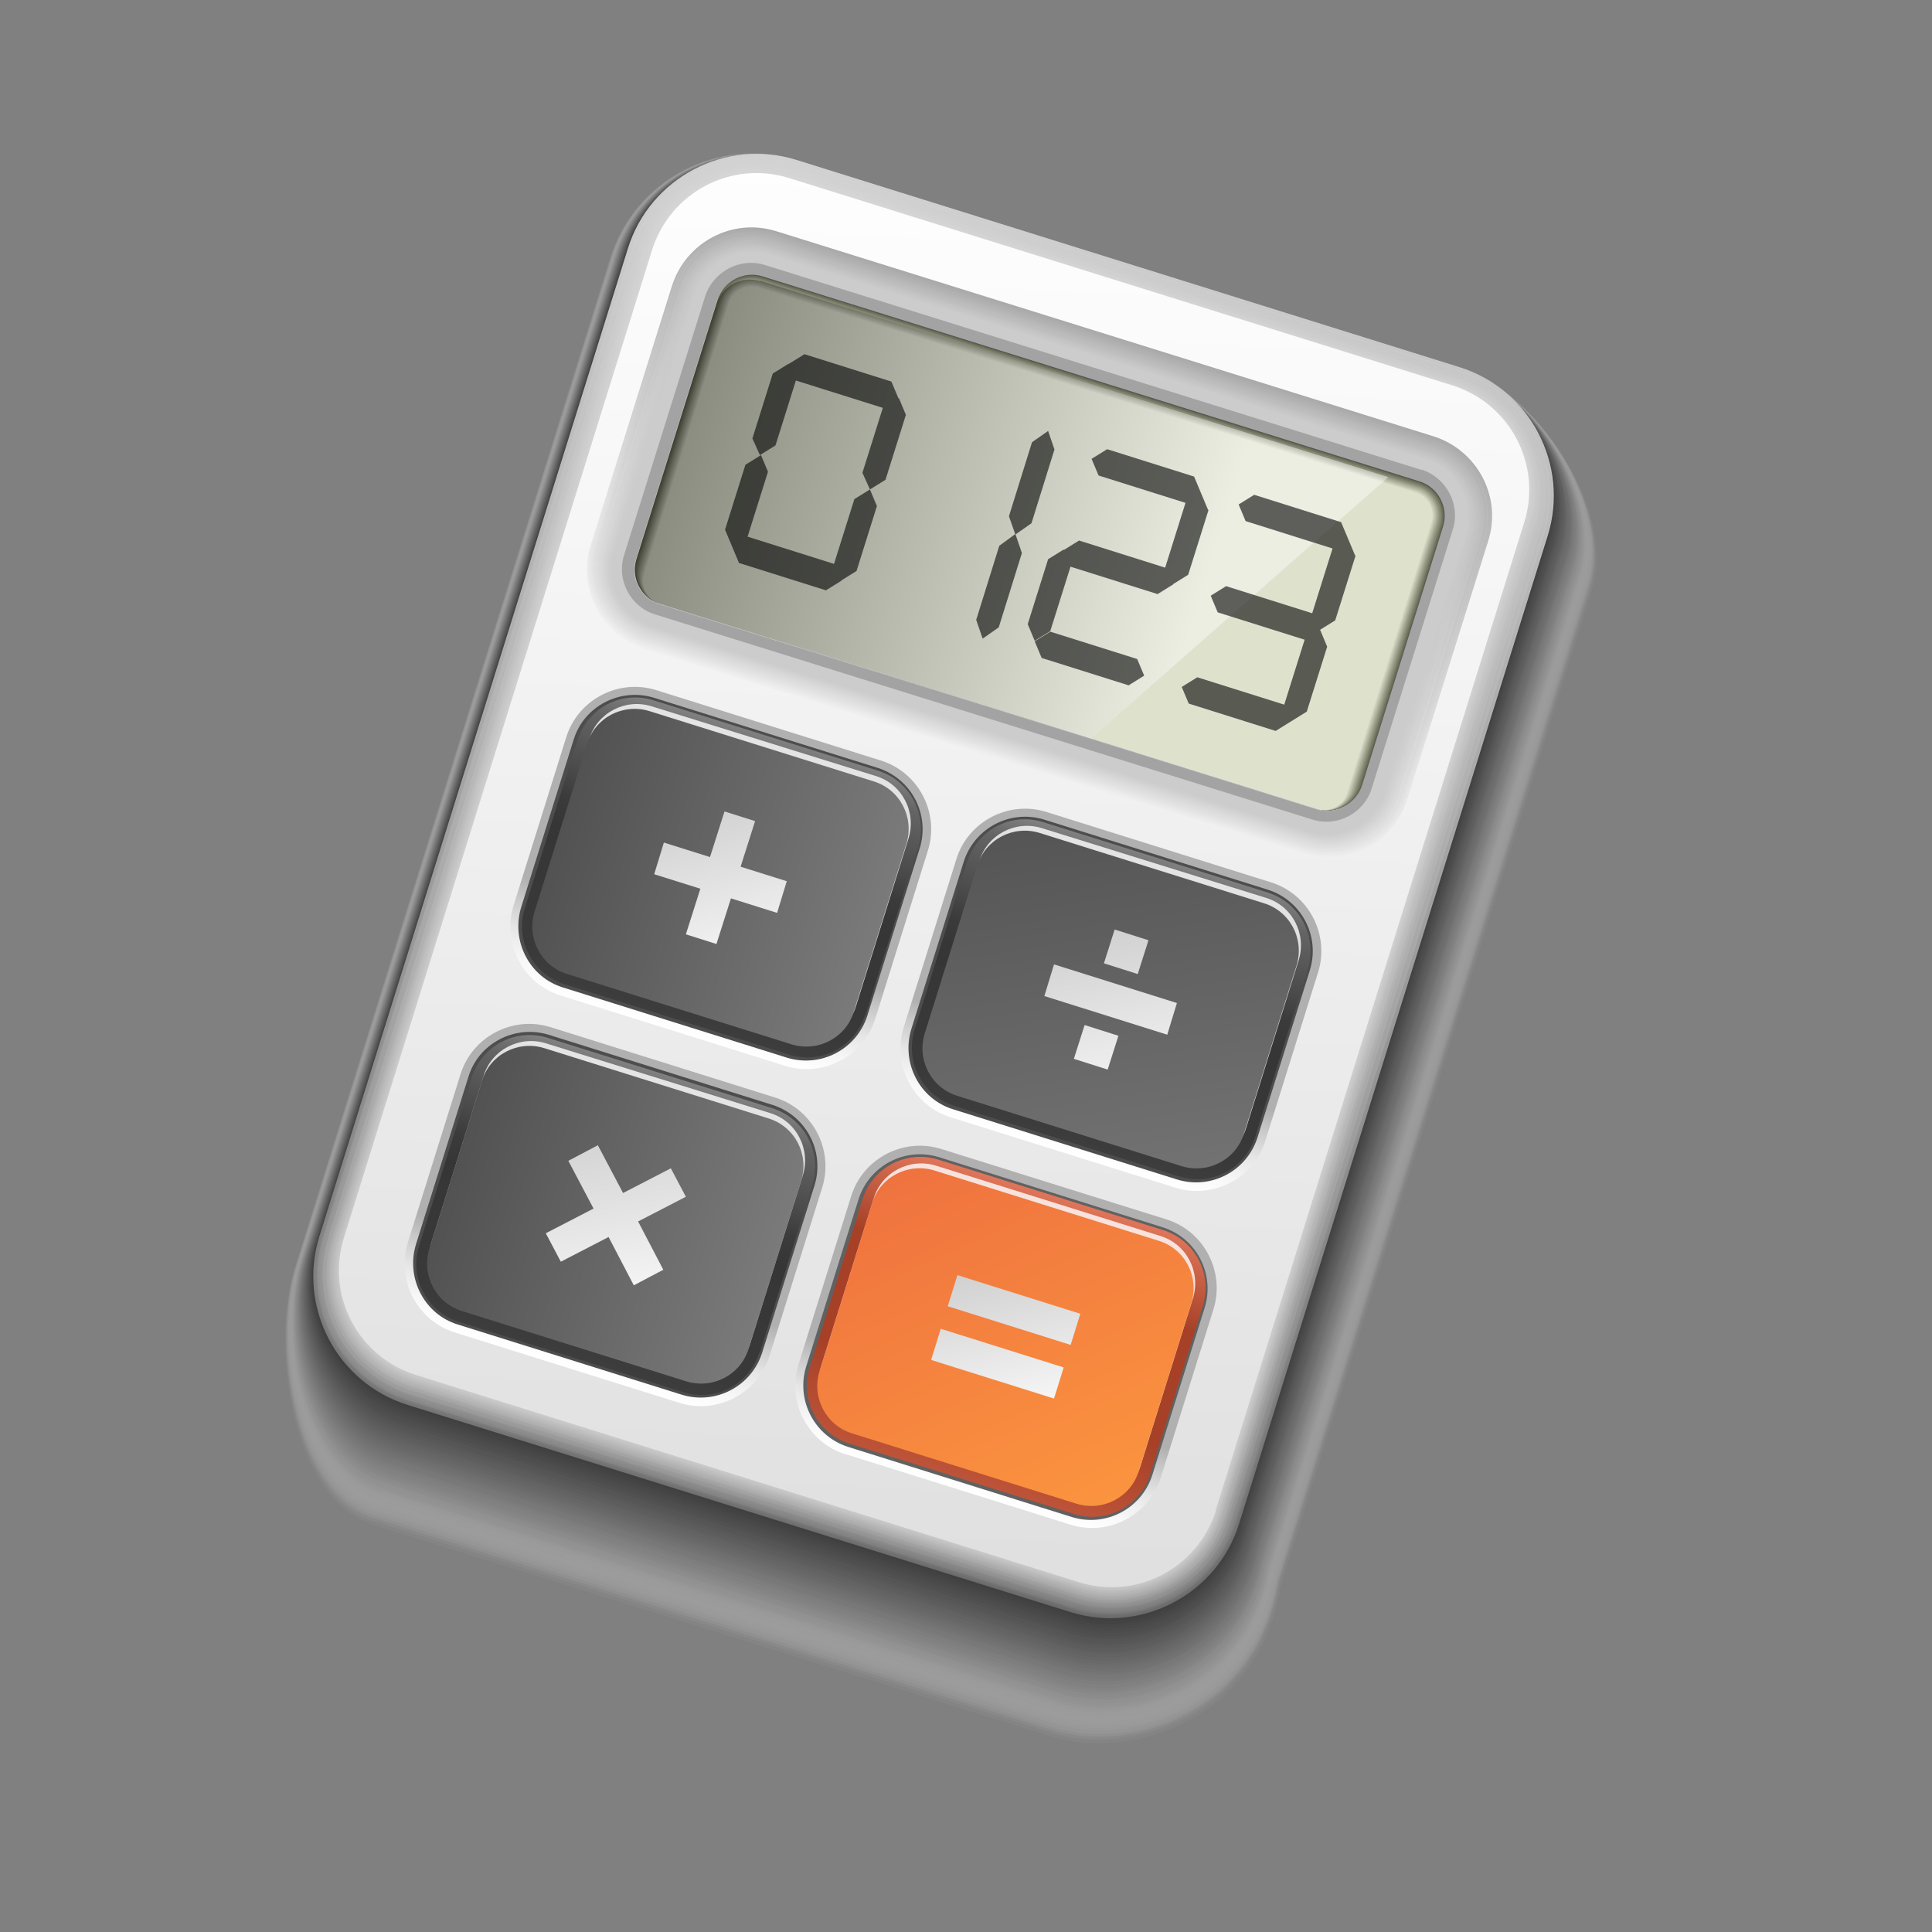 <?xml version="1.0" encoding="UTF-8"?>
<svg xmlns="http://www.w3.org/2000/svg" xmlns:xlink="http://www.w3.org/1999/xlink" version="1.1" viewBox="0 0 360 360">
  <rect x="0" y="0" width="360" height="360" fill="#808080" stroke="none"/>
  <defs>
    <style>
      .cls-1 {
        fill: none;
      }

      .cls-2 {
        fill: #606060;
        opacity: .6;
      }

      .cls-2, .cls-3, .cls-4, .cls-5, .cls-6, .cls-7, .cls-8, .cls-9, .cls-10, .cls-11, .cls-12, .cls-13, .cls-14, .cls-15, .cls-16, .cls-17, .cls-18, .cls-19, .cls-20, .cls-21, .cls-22, .cls-23, .cls-24, .cls-25, .cls-26, .cls-27, .cls-28, .cls-29, .cls-30, .cls-31, .cls-32, .cls-33, .cls-34, .cls-35, .cls-36, .cls-37, .cls-38, .cls-39, .cls-40, .cls-41, .cls-42, .cls-43, .cls-44, .cls-45, .cls-46, .cls-47, .cls-48, .cls-49, .cls-50 {
        isolation: isolate;
      }

      .cls-3 {
        fill: #999;
      }

      .cls-3, .cls-37 {
        opacity: .4;
      }

      .cls-4 {
        fill: #a4a4a4;
        opacity: .4;
      }

      .cls-51 {
        fill: #6d6d6d;
      }

      .cls-52 {
        fill: #bcc49a;
      }

      .cls-5 {
        fill: #c1c1c1;
        opacity: .2;
      }

      .cls-6 {
        fill: #4a4a4a;
        opacity: .7;
      }

      .cls-7 {
        opacity: .7;
      }

      .cls-7, .cls-53 {
        fill: #555;
      }

      .cls-8 {
        fill: #444;
        opacity: .7;
      }

      .cls-9 {
        fill: #060606;
        opacity: 1;
      }

      .cls-54 {
        fill: url(#linear-gradient-8);
      }

      .cls-55 {
        fill: url(#linear-gradient-7);
      }

      .cls-56 {
        fill: url(#linear-gradient-5);
      }

      .cls-57 {
        fill: url(#linear-gradient-6);
      }

      .cls-58 {
        fill: url(#linear-gradient-9);
      }

      .cls-59 {
        fill: url(#linear-gradient-4);
      }

      .cls-60 {
        fill: url(#linear-gradient-3);
      }

      .cls-61 {
        fill: url(#linear-gradient-2);
      }

      .cls-10 {
        fill: #d7d7d7;
        opacity: .2;
      }

      .cls-11 {
        fill: #4f4f4f;
        opacity: .7;
      }

      .cls-12 {
        fill: #333;
      }

      .cls-12, .cls-38, .cls-39, .cls-40, .cls-41 {
        opacity: .8;
      }

      .cls-13 {
        fill: #111;
        opacity: .9;
      }

      .cls-14 {
        fill: #7d7d7d;
        opacity: .5;
      }

      .cls-62 {
        fill: #dbdbdb;
      }

      .cls-15 {
        fill: #d2d2d2;
        opacity: .2;
      }

      .cls-63 {
        fill: #868686;
      }

      .cls-64 {
        fill: #cecece;
      }

      .cls-65 {
        fill: url(#linear-gradient);
      }

      .cls-16 {
        fill: #3e3e3e;
        opacity: .8;
      }

      .cls-66, .cls-35 {
        fill: #aaa;
      }

      .cls-17 {
        fill: #e3e3e3;
        opacity: .1;
      }

      .cls-67 {
        fill: #4d4d4d;
      }

      .cls-68, .cls-34 {
        fill: #ccc;
      }

      .cls-18 {
        fill: #eee;
        opacity: 0;
      }

      .cls-19 {
        fill: #b5b5b5;
        opacity: .3;
      }

      .cls-20 {
        fill: #c6c6c6;
        opacity: .2;
      }

      .cls-21 {
        fill: #9f9f9f;
        opacity: .4;
      }

      .cls-22 {
        fill: #666;
      }

      .cls-22, .cls-69 {
        opacity: .6;
      }

      .cls-70 {
        fill: #3d3d3d;
      }

      .cls-23 {
        fill: #828282;
        opacity: .5;
      }

      .cls-24 {
        fill: #6c6c6c;
        opacity: .6;
      }

      .cls-71 {
        fill: #929292;
      }

      .cls-72 {
        fill: #797979;
      }

      .cls-25 {
        fill: #393939;
        opacity: .8;
      }

      .cls-73 {
        fill: #e7e7e7;
      }

      .cls-26 {
        fill: #222;
        opacity: .9;
      }

      .cls-27 {
        fill: #777;
        opacity: .5;
      }

      .cls-28 {
        fill: #0b0b0b;
        opacity: 1;
      }

      .cls-74, .cls-75 {
        fill: #fff;
      }

      .cls-75 {
        fill-opacity: 0;
      }

      .cls-29 {
        fill: #b0b0b0;
        opacity: .3;
      }

      .cls-76 {
        fill: #242424;
      }

      .cls-30 {
        fill: #5b5b5b;
        opacity: .6;
      }

      .cls-31 {
        fill: #717171;
        opacity: .6;
      }

      .cls-77 {
        fill: url(#linear-gradient-43);
      }

      .cls-78 {
        fill: url(#linear-gradient-40);
      }

      .cls-79 {
        fill: url(#linear-gradient-41);
      }

      .cls-80 {
        fill: url(#linear-gradient-42);
      }

      .cls-81 {
        fill: url(#linear-gradient-49);
      }

      .cls-82 {
        fill: url(#linear-gradient-48);
      }

      .cls-83 {
        fill: url(#linear-gradient-45);
      }

      .cls-84 {
        fill: url(#linear-gradient-47);
      }

      .cls-85 {
        fill: url(#linear-gradient-44);
      }

      .cls-86 {
        fill: url(#linear-gradient-46);
      }

      .cls-87 {
        fill: url(#linear-gradient-10);
      }

      .cls-88 {
        fill: url(#linear-gradient-11);
      }

      .cls-89 {
        fill: url(#linear-gradient-12);
      }

      .cls-90 {
        fill: url(#linear-gradient-13);
      }

      .cls-91 {
        fill: url(#linear-gradient-19);
      }

      .cls-92 {
        fill: url(#linear-gradient-14);
      }

      .cls-93 {
        fill: url(#linear-gradient-21);
      }

      .cls-94 {
        fill: url(#linear-gradient-20);
      }

      .cls-95 {
        fill: url(#linear-gradient-22);
      }

      .cls-96 {
        fill: url(#linear-gradient-23);
      }

      .cls-97 {
        fill: url(#linear-gradient-28);
      }

      .cls-98 {
        fill: url(#linear-gradient-25);
      }

      .cls-99 {
        fill: url(#linear-gradient-32);
      }

      .cls-100 {
        fill: url(#linear-gradient-31);
      }

      .cls-101 {
        fill: url(#linear-gradient-33);
      }

      .cls-102 {
        fill: url(#linear-gradient-30);
      }

      .cls-103 {
        fill: url(#linear-gradient-15);
      }

      .cls-104 {
        fill: url(#linear-gradient-16);
      }

      .cls-105 {
        fill: url(#linear-gradient-17);
      }

      .cls-106 {
        fill: url(#linear-gradient-18);
      }

      .cls-107 {
        fill: url(#linear-gradient-35);
      }

      .cls-108 {
        fill: url(#linear-gradient-34);
      }

      .cls-109 {
        fill: url(#linear-gradient-36);
      }

      .cls-110 {
        fill: url(#linear-gradient-38);
      }

      .cls-111 {
        fill: url(#linear-gradient-27);
      }

      .cls-112 {
        fill: url(#linear-gradient-24);
      }

      .cls-113 {
        fill: url(#linear-gradient-26);
      }

      .cls-114 {
        fill: url(#linear-gradient-29);
      }

      .cls-115 {
        fill: url(#linear-gradient-37);
      }

      .cls-116 {
        fill: url(#linear-gradient-39);
      }

      .cls-117 {
        fill: url(#linear-gradient-57);
      }

      .cls-118 {
        fill: url(#linear-gradient-58);
      }

      .cls-119 {
        fill: url(#linear-gradient-59);
      }

      .cls-120 {
        fill: url(#linear-gradient-53);
      }

      .cls-121 {
        fill: url(#linear-gradient-54);
      }

      .cls-122 {
        fill: url(#linear-gradient-55);
      }

      .cls-123 {
        fill: url(#linear-gradient-56);
      }

      .cls-124 {
        fill: url(#linear-gradient-50);
      }

      .cls-125 {
        fill: url(#linear-gradient-51);
      }

      .cls-126 {
        fill: url(#linear-gradient-52);
      }

      .cls-127 {
        fill: url(#linear-gradient-68);
      }

      .cls-128 {
        fill: url(#linear-gradient-69);
      }

      .cls-129 {
        fill: url(#linear-gradient-64);
      }

      .cls-130 {
        fill: url(#linear-gradient-65);
      }

      .cls-131 {
        fill: url(#linear-gradient-66);
      }

      .cls-132 {
        fill: url(#linear-gradient-61);
      }

      .cls-133 {
        fill: url(#linear-gradient-62);
      }

      .cls-134 {
        fill: url(#linear-gradient-79);
      }

      .cls-135 {
        fill: url(#linear-gradient-78);
      }

      .cls-136 {
        fill: url(#linear-gradient-72);
      }

      .cls-137 {
        fill: url(#linear-gradient-77);
      }

      .cls-138 {
        fill: url(#linear-gradient-74);
      }

      .cls-139 {
        fill: url(#linear-gradient-76);
      }

      .cls-140 {
        fill: url(#linear-gradient-73);
      }

      .cls-141 {
        fill: url(#linear-gradient-70);
      }

      .cls-142 {
        fill: url(#linear-gradient-80);
      }

      .cls-32 {
        fill: #f9f9f9;
        opacity: 0;
      }

      .cls-143 {
        opacity: .5;
      }

      .cls-144 {
        fill: #a3a3a3;
      }

      .cls-145 {
        fill: #0c0c0c;
      }

      .cls-33 {
        fill: #1c1c1c;
        opacity: .9;
      }

      .cls-34 {
        opacity: .2;
      }

      .cls-35 {
        opacity: .3;
      }

      .cls-36 {
        fill: #e8e8e8;
        opacity: 0;
      }

      .cls-37 {
        fill: url(#linear-gradient-60);
      }

      .cls-38 {
        fill: url(#linear-gradient-67);
      }

      .cls-39 {
        fill: url(#linear-gradient-63);
      }

      .cls-40 {
        fill: url(#linear-gradient-75);
      }

      .cls-41 {
        fill: url(#linear-gradient-71);
      }

      .cls-146 {
        fill: #f3f3f3;
      }

      .cls-147 {
        fill: #494949;
      }

      .cls-148 {
        fill: #c2c2c2;
      }

      .cls-149 {
        fill: #9e9e9e;
      }

      .cls-42 {
        fill: #2d2d2d;
        opacity: .8;
      }

      .cls-150 {
        fill: #616161;
      }

      .cls-151 {
        fill: #313131;
      }

      .cls-43 {
        fill: #888;
        opacity: .5;
      }

      .cls-44 {
        fill: #ddd;
        opacity: .1;
      }

      .cls-45 {
        fill: #8e8e8e;
        opacity: .4;
      }

      .cls-46 {
        fill: #171717;
        opacity: .9;
      }

      .cls-47 {
        fill: #f4f4f4;
        opacity: 0;
      }

      .cls-152 {
        fill: #b6b6b6;
      }

      .cls-153 {
        fill: #181818;
      }

      .cls-48 {
        fill: #939393;
        opacity: .4;
      }

      .cls-49 {
        fill: #bbb;
        opacity: .3;
      }

      .cls-50 {
        fill: #282828;
        opacity: .8;
      }
    </style>
    <linearGradient id="linear-gradient" x1="151.9" y1="310.1" x2="224.5" y2="-55.9" gradientTransform="translate(-46.2 254.6) rotate(17.3) scale(1 -1)" gradientUnits="userSpaceOnUse">
      <stop offset="0" stop-color="#dedede"/>
      <stop offset=".4" stop-color="#a4a4a4"/>
      <stop offset="1" stop-color="#474747"/>
    </linearGradient>
    <linearGradient id="linear-gradient-2" x1="150.1" y1="310.8" x2="227" y2="-57.1" gradientTransform="translate(-46.2 254.6) rotate(17.3) scale(1 -1)" gradientUnits="userSpaceOnUse">
      <stop offset="0" stop-color="#dedede"/>
      <stop offset=".4" stop-color="#a4a4a4"/>
      <stop offset="1" stop-color="#4b4b4b"/>
    </linearGradient>
    <linearGradient id="linear-gradient-3" x1="148.2" y1="311.6" x2="229.4" y2="-58.3" gradientTransform="translate(-46.2 254.6) rotate(17.3) scale(1 -1)" gradientUnits="userSpaceOnUse">
      <stop offset="0" stop-color="#dedede"/>
      <stop offset=".4" stop-color="#a4a4a4"/>
      <stop offset="1" stop-color="#4e4e4e"/>
    </linearGradient>
    <linearGradient id="linear-gradient-4" x1="146.4" y1="312.3" x2="231.9" y2="-59.5" gradientTransform="translate(-46.2 254.6) rotate(17.3) scale(1 -1)" gradientUnits="userSpaceOnUse">
      <stop offset="0" stop-color="#dedede"/>
      <stop offset=".4" stop-color="#a4a4a4"/>
      <stop offset="1" stop-color="#525252"/>
    </linearGradient>
    <linearGradient id="linear-gradient-5" x1="144.5" y1="312.9" x2="234.5" y2="-60.6" gradientTransform="translate(-46.2 254.6) rotate(17.3) scale(1 -1)" gradientUnits="userSpaceOnUse">
      <stop offset="0" stop-color="#ddd"/>
      <stop offset=".4" stop-color="#a3a3a3"/>
      <stop offset="1" stop-color="#555"/>
    </linearGradient>
    <linearGradient id="linear-gradient-6" x1="142.6" y1="313.6" x2="237" y2="-61.6" gradientTransform="translate(-46.2 254.6) rotate(17.3) scale(1 -1)" gradientUnits="userSpaceOnUse">
      <stop offset="0" stop-color="#ddd"/>
      <stop offset=".5" stop-color="#a3a3a3"/>
      <stop offset="1" stop-color="#595959"/>
    </linearGradient>
    <linearGradient id="linear-gradient-7" x1="140.7" y1="314.2" x2="239.6" y2="-62.6" gradientTransform="translate(-46.2 254.6) rotate(17.3) scale(1 -1)" gradientUnits="userSpaceOnUse">
      <stop offset="0" stop-color="#ddd"/>
      <stop offset=".5" stop-color="#a3a3a3"/>
      <stop offset="1" stop-color="#5d5d5d"/>
    </linearGradient>
    <linearGradient id="linear-gradient-8" x1="138.8" y1="314.7" x2="242.2" y2="-63.6" gradientTransform="translate(-46.2 254.6) rotate(17.3) scale(1 -1)" gradientUnits="userSpaceOnUse">
      <stop offset="0" stop-color="#ddd"/>
      <stop offset=".5" stop-color="#a3a3a3"/>
      <stop offset="1" stop-color="#606060"/>
    </linearGradient>
    <linearGradient id="linear-gradient-9" x1="136.9" y1="315.3" x2="244.8" y2="-64.5" gradientTransform="translate(-46.2 254.6) rotate(17.3) scale(1 -1)" gradientUnits="userSpaceOnUse">
      <stop offset="0" stop-color="#ddd"/>
      <stop offset=".5" stop-color="#a3a3a3"/>
      <stop offset="1" stop-color="#646464"/>
    </linearGradient>
    <linearGradient id="linear-gradient-10" x1="134.9" y1="315.8" x2="247.4" y2="-65.4" gradientTransform="translate(-46.2 254.6) rotate(17.3) scale(1 -1)" gradientUnits="userSpaceOnUse">
      <stop offset="0" stop-color="#ddd"/>
      <stop offset=".5" stop-color="#a3a3a3"/>
      <stop offset="1" stop-color="#686868"/>
    </linearGradient>
    <linearGradient id="linear-gradient-11" x1="133" y1="316.2" x2="250.1" y2="-66.2" gradientTransform="translate(-46.2 254.6) rotate(17.3) scale(1 -1)" gradientUnits="userSpaceOnUse">
      <stop offset="0" stop-color="#ddd"/>
      <stop offset=".5" stop-color="#a3a3a3"/>
      <stop offset="1" stop-color="#6b6b6b"/>
    </linearGradient>
    <linearGradient id="linear-gradient-12" x1="131" y1="316.7" x2="252.8" y2="-67" gradientTransform="translate(-46.2 254.6) rotate(17.3) scale(1 -1)" gradientUnits="userSpaceOnUse">
      <stop offset="0" stop-color="#dcdcdc"/>
      <stop offset=".5" stop-color="#a2a2a2"/>
      <stop offset="1" stop-color="#6f6f6f"/>
    </linearGradient>
    <linearGradient id="linear-gradient-13" x1="129" y1="317.1" x2="255.5" y2="-67.8" gradientTransform="translate(-46.2 254.6) rotate(17.3) scale(1 -1)" gradientUnits="userSpaceOnUse">
      <stop offset="0" stop-color="#dcdcdc"/>
      <stop offset=".6" stop-color="#a2a2a2"/>
      <stop offset="1" stop-color="#727272"/>
    </linearGradient>
    <linearGradient id="linear-gradient-14" x1="127.1" y1="317.4" x2="258.2" y2="-68.5" gradientTransform="translate(-46.2 254.6) rotate(17.3) scale(1 -1)" gradientUnits="userSpaceOnUse">
      <stop offset="0" stop-color="#dcdcdc"/>
      <stop offset=".6" stop-color="#a2a2a2"/>
      <stop offset="1" stop-color="#767676"/>
    </linearGradient>
    <linearGradient id="linear-gradient-15" x1="125.1" y1="317.8" x2="260.9" y2="-69.1" gradientTransform="translate(-46.2 254.6) rotate(17.3) scale(1 -1)" gradientUnits="userSpaceOnUse">
      <stop offset="0" stop-color="#dcdcdc"/>
      <stop offset=".6" stop-color="#a2a2a2"/>
      <stop offset="1" stop-color="#7a7a7a"/>
    </linearGradient>
    <linearGradient id="linear-gradient-16" x1="123.1" y1="318" x2="263.7" y2="-69.7" gradientTransform="translate(-46.2 254.6) rotate(17.3) scale(1 -1)" gradientUnits="userSpaceOnUse">
      <stop offset="0" stop-color="#dcdcdc"/>
      <stop offset=".6" stop-color="#a2a2a2"/>
      <stop offset="1" stop-color="#7d7d7d"/>
    </linearGradient>
    <linearGradient id="linear-gradient-17" x1="121.1" y1="318.3" x2="266.4" y2="-70.3" gradientTransform="translate(-46.2 254.6) rotate(17.3) scale(1 -1)" gradientUnits="userSpaceOnUse">
      <stop offset="0" stop-color="#dcdcdc"/>
      <stop offset=".6" stop-color="#a2a2a2"/>
      <stop offset="1" stop-color="#818181"/>
    </linearGradient>
    <linearGradient id="linear-gradient-18" x1="119.1" y1="318.5" x2="269.2" y2="-70.7" gradientTransform="translate(-46.2 254.6) rotate(17.3) scale(1 -1)" gradientUnits="userSpaceOnUse">
      <stop offset="0" stop-color="#dcdcdc"/>
      <stop offset=".7" stop-color="#a2a2a2"/>
      <stop offset="1" stop-color="#848484"/>
    </linearGradient>
    <linearGradient id="linear-gradient-19" x1="117.1" y1="318.7" x2="272" y2="-71.2" gradientTransform="translate(-46.2 254.6) rotate(17.3) scale(1 -1)" gradientUnits="userSpaceOnUse">
      <stop offset="0" stop-color="#dbdbdb"/>
      <stop offset=".7" stop-color="#a1a1a1"/>
      <stop offset="1" stop-color="#888"/>
    </linearGradient>
    <linearGradient id="linear-gradient-20" x1="115" y1="318.8" x2="274.8" y2="-71.6" gradientTransform="translate(-46.2 254.6) rotate(17.3) scale(1 -1)" gradientUnits="userSpaceOnUse">
      <stop offset="0" stop-color="#dbdbdb"/>
      <stop offset=".7" stop-color="#a1a1a1"/>
      <stop offset="1" stop-color="#8c8c8c"/>
    </linearGradient>
    <linearGradient id="linear-gradient-21" x1="113" y1="318.9" x2="277.6" y2="-71.9" gradientTransform="translate(-46.2 254.6) rotate(17.3) scale(1 -1)" gradientUnits="userSpaceOnUse">
      <stop offset="0" stop-color="#dbdbdb"/>
      <stop offset=".8" stop-color="#a1a1a1"/>
      <stop offset="1" stop-color="#8f8f8f"/>
    </linearGradient>
    <linearGradient id="linear-gradient-22" x1="111" y1="319" x2="280.4" y2="-72.2" gradientTransform="translate(-46.2 254.6) rotate(17.3) scale(1 -1)" gradientUnits="userSpaceOnUse">
      <stop offset="0" stop-color="#dbdbdb"/>
      <stop offset=".8" stop-color="#a1a1a1"/>
      <stop offset="1" stop-color="#939393"/>
    </linearGradient>
    <linearGradient id="linear-gradient-23" x1="109" y1="319" x2="283.3" y2="-72.5" gradientTransform="translate(-46.2 254.6) rotate(17.3) scale(1 -1)" gradientUnits="userSpaceOnUse">
      <stop offset="0" stop-color="#dbdbdb"/>
      <stop offset=".9" stop-color="#a1a1a1"/>
      <stop offset="1" stop-color="#979797"/>
    </linearGradient>
    <linearGradient id="linear-gradient-24" x1="107" y1="319" x2="286.1" y2="-72.6" gradientTransform="translate(-46.2 254.6) rotate(17.3) scale(1 -1)" gradientUnits="userSpaceOnUse">
      <stop offset="0" stop-color="#dbdbdb"/>
      <stop offset=".9" stop-color="#a1a1a1"/>
      <stop offset="1" stop-color="#9a9a9a"/>
    </linearGradient>
    <linearGradient id="linear-gradient-25" x1="104.9" y1="319" x2="288.9" y2="-72.8" gradientTransform="translate(-46.2 254.6) rotate(17.3) scale(1 -1)" gradientUnits="userSpaceOnUse">
      <stop offset="0" stop-color="#dadada"/>
      <stop offset="1" stop-color="#a0a0a0"/>
      <stop offset="1" stop-color="#9e9e9e"/>
    </linearGradient>
    <linearGradient id="linear-gradient-26" x1="102.9" y1="318.9" x2="291.8" y2="-72.9" gradientTransform="translate(-46.2 254.6) rotate(17.3) scale(1 -1)" gradientUnits="userSpaceOnUse">
      <stop offset="0" stop-color="#dadada"/>
      <stop offset="1" stop-color="#a1a1a1"/>
    </linearGradient>
    <linearGradient id="linear-gradient-27" x1="100.9" y1="318.8" x2="294.6" y2="-72.9" gradientTransform="translate(-46.2 254.6) rotate(17.3) scale(1 -1)" gradientUnits="userSpaceOnUse">
      <stop offset="0" stop-color="#dadada"/>
      <stop offset="1" stop-color="#a5a5a5"/>
    </linearGradient>
    <linearGradient id="linear-gradient-28" x1="98.9" y1="318.6" x2="297.5" y2="-72.9" gradientTransform="translate(-46.2 254.6) rotate(17.3) scale(1 -1)" gradientUnits="userSpaceOnUse">
      <stop offset="0" stop-color="#dadada"/>
      <stop offset="1" stop-color="#a9a9a9"/>
    </linearGradient>
    <linearGradient id="linear-gradient-29" x1="96.9" y1="318.4" x2="300.3" y2="-72.8" gradientTransform="translate(-46.2 254.6) rotate(17.3) scale(1 -1)" gradientUnits="userSpaceOnUse">
      <stop offset="0" stop-color="#dadada"/>
      <stop offset="1" stop-color="#acacac"/>
    </linearGradient>
    <linearGradient id="linear-gradient-30" x1="94.8" y1="318.2" x2="303.2" y2="-72.6" gradientTransform="translate(-46.2 254.6) rotate(17.3) scale(1 -1)" gradientUnits="userSpaceOnUse">
      <stop offset="0" stop-color="#dadada"/>
      <stop offset="1" stop-color="#b0b0b0"/>
    </linearGradient>
    <linearGradient id="linear-gradient-31" x1="92.8" y1="317.9" x2="306" y2="-72.5" gradientTransform="translate(-46.2 254.6) rotate(17.3) scale(1 -1)" gradientUnits="userSpaceOnUse">
      <stop offset="0" stop-color="#dadada"/>
      <stop offset="1" stop-color="#b4b4b4"/>
    </linearGradient>
    <linearGradient id="linear-gradient-32" x1="90.8" y1="317.6" x2="308.9" y2="-72.2" gradientTransform="translate(-46.2 254.6) rotate(17.3) scale(1 -1)" gradientUnits="userSpaceOnUse">
      <stop offset="0" stop-color="#d9d9d9"/>
      <stop offset="1" stop-color="#b7b7b7"/>
    </linearGradient>
    <linearGradient id="linear-gradient-33" x1="88.8" y1="317.3" x2="311.7" y2="-71.9" gradientTransform="translate(-46.2 254.6) rotate(17.3) scale(1 -1)" gradientUnits="userSpaceOnUse">
      <stop offset="0" stop-color="#d9d9d9"/>
      <stop offset="1" stop-color="#bbb"/>
    </linearGradient>
    <linearGradient id="linear-gradient-34" x1="86.8" y1="316.9" x2="314.6" y2="-71.6" gradientTransform="translate(-46.2 254.6) rotate(17.3) scale(1 -1)" gradientUnits="userSpaceOnUse">
      <stop offset="0" stop-color="#d9d9d9"/>
      <stop offset="1" stop-color="#bebebe"/>
    </linearGradient>
    <linearGradient id="linear-gradient-35" x1="84.9" y1="316.5" x2="317.4" y2="-71.1" gradientTransform="translate(-46.2 254.6) rotate(17.3) scale(1 -1)" gradientUnits="userSpaceOnUse">
      <stop offset="0" stop-color="#d9d9d9"/>
      <stop offset="1" stop-color="#c2c2c2"/>
    </linearGradient>
    <linearGradient id="linear-gradient-36" x1="147.6" y1="288.3" x2="230.5" y2="-28.8" gradientTransform="translate(-46.2 254.6) rotate(17.3) scale(1 -1)" gradientUnits="userSpaceOnUse">
      <stop offset="0" stop-color="#fff"/>
      <stop offset="1" stop-color="#d9d9d9"/>
    </linearGradient>
    <linearGradient id="linear-gradient-37" x1="183.2" y1="175.6" x2="183.2" y2="259" gradientTransform="translate(-46.2 254.6) rotate(17.3) scale(1 -1)" gradientUnits="userSpaceOnUse">
      <stop offset="0" stop-color="#f2f2f2"/>
      <stop offset=".3" stop-color="#e4e4e4"/>
      <stop offset=".7" stop-color="#bfbfbf"/>
      <stop offset="1" stop-color="#a8a8a8"/>
    </linearGradient>
    <linearGradient id="linear-gradient-38" x1="183.2" y1="175.8" x2="183.2" y2="258.8" gradientTransform="translate(-46.2 254.6) rotate(17.3) scale(1 -1)" gradientUnits="userSpaceOnUse">
      <stop offset="0" stop-color="#f0f0f0"/>
      <stop offset=".3" stop-color="#e2e2e2"/>
      <stop offset=".8" stop-color="#bdbdbd"/>
      <stop offset="1" stop-color="#aaa"/>
    </linearGradient>
    <linearGradient id="linear-gradient-39" x1="183.2" y1="176" x2="183.2" y2="258.6" gradientTransform="translate(-46.2 254.6) rotate(17.3) scale(1 -1)" gradientUnits="userSpaceOnUse">
      <stop offset="0" stop-color="#efefef"/>
      <stop offset=".3" stop-color="#e1e1e1"/>
      <stop offset=".8" stop-color="#bcbcbc"/>
      <stop offset="1" stop-color="#ababab"/>
    </linearGradient>
    <linearGradient id="linear-gradient-40" x1="183.2" y1="176.2" x2="183.2" y2="258.4" gradientTransform="translate(-46.2 254.6) rotate(17.3) scale(1 -1)" gradientUnits="userSpaceOnUse">
      <stop offset="0" stop-color="#ededed"/>
      <stop offset=".3" stop-color="#dfdfdf"/>
      <stop offset=".8" stop-color="#bababa"/>
      <stop offset="1" stop-color="#adadad"/>
    </linearGradient>
    <linearGradient id="linear-gradient-41" x1="183.2" y1="176.4" x2="183.2" y2="258.2" gradientTransform="translate(-46.2 254.6) rotate(17.3) scale(1 -1)" gradientUnits="userSpaceOnUse">
      <stop offset="0" stop-color="#ebebeb"/>
      <stop offset=".3" stop-color="#ddd"/>
      <stop offset=".9" stop-color="#b8b8b8"/>
      <stop offset="1" stop-color="#aeaeae"/>
    </linearGradient>
    <linearGradient id="linear-gradient-42" x1="183.2" y1="176.6" x2="183.2" y2="258" gradientTransform="translate(-46.2 254.6) rotate(17.3) scale(1 -1)" gradientUnits="userSpaceOnUse">
      <stop offset="0" stop-color="#eaeaea"/>
      <stop offset=".3" stop-color="#dcdcdc"/>
      <stop offset=".9" stop-color="#b7b7b7"/>
      <stop offset="1" stop-color="#b0b0b0"/>
    </linearGradient>
    <linearGradient id="linear-gradient-43" x1="183.2" y1="176.8" x2="183.2" y2="257.8" gradientTransform="translate(-46.2 254.6) rotate(17.3) scale(1 -1)" gradientUnits="userSpaceOnUse">
      <stop offset="0" stop-color="#e8e8e8"/>
      <stop offset=".3" stop-color="#dadada"/>
      <stop offset=".9" stop-color="#b5b5b5"/>
      <stop offset="1" stop-color="#b1b1b1"/>
    </linearGradient>
    <linearGradient id="linear-gradient-44" x1="183.2" y1="177" x2="183.2" y2="257.6" gradientTransform="translate(-46.2 254.6) rotate(17.3) scale(1 -1)" gradientUnits="userSpaceOnUse">
      <stop offset="0" stop-color="#e6e6e6"/>
      <stop offset=".3" stop-color="#d8d8d8"/>
      <stop offset="1" stop-color="#b3b3b3"/>
    </linearGradient>
    <linearGradient id="linear-gradient-45" x1="183.2" y1="177.2" x2="183.2" y2="257.4" gradientTransform="translate(-46.2 254.6) rotate(17.3) scale(1 -1)" gradientUnits="userSpaceOnUse">
      <stop offset="0" stop-color="#e5e5e5"/>
      <stop offset=".4" stop-color="#d7d7d7"/>
      <stop offset="1" stop-color="#b5b5b5"/>
    </linearGradient>
    <linearGradient id="linear-gradient-46" x1="183.2" y1="177.4" x2="183.2" y2="257.2" gradientTransform="translate(-46.2 254.6) rotate(17.3) scale(1 -1)" gradientUnits="userSpaceOnUse">
      <stop offset="0" stop-color="#e3e3e3"/>
      <stop offset=".4" stop-color="#d5d5d5"/>
      <stop offset="1" stop-color="#b6b6b6"/>
    </linearGradient>
    <linearGradient id="linear-gradient-47" x1="183.2" y1="177.6" x2="183.2" y2="257" gradientTransform="translate(-46.2 254.6) rotate(17.3) scale(1 -1)" gradientUnits="userSpaceOnUse">
      <stop offset="0" stop-color="#e1e1e1"/>
      <stop offset=".4" stop-color="#d3d3d3"/>
      <stop offset="1" stop-color="#b8b8b8"/>
    </linearGradient>
    <linearGradient id="linear-gradient-48" x1="183.2" y1="177.8" x2="183.2" y2="256.8" gradientTransform="translate(-46.2 254.6) rotate(17.3) scale(1 -1)" gradientUnits="userSpaceOnUse">
      <stop offset="0" stop-color="#e0e0e0"/>
      <stop offset=".4" stop-color="#d2d2d2"/>
      <stop offset="1" stop-color="#b9b9b9"/>
    </linearGradient>
    <linearGradient id="linear-gradient-49" x1="183.2" y1="178" x2="183.2" y2="256.6" gradientTransform="translate(-46.2 254.6) rotate(17.3) scale(1 -1)" gradientUnits="userSpaceOnUse">
      <stop offset="0" stop-color="#dedede"/>
      <stop offset=".5" stop-color="#d0d0d0"/>
      <stop offset="1" stop-color="#bbb"/>
    </linearGradient>
    <linearGradient id="linear-gradient-50" x1="183.2" y1="178.2" x2="183.2" y2="256.5" gradientTransform="translate(-46.2 254.6) rotate(17.3) scale(1 -1)" gradientUnits="userSpaceOnUse">
      <stop offset="0" stop-color="#ddd"/>
      <stop offset=".5" stop-color="#cfcfcf"/>
      <stop offset="1" stop-color="#bcbcbc"/>
    </linearGradient>
    <linearGradient id="linear-gradient-51" x1="183.2" y1="178.4" x2="183.2" y2="256.3" gradientTransform="translate(-46.2 254.6) rotate(17.3) scale(1 -1)" gradientUnits="userSpaceOnUse">
      <stop offset="0" stop-color="#dbdbdb"/>
      <stop offset=".6" stop-color="#cdcdcd"/>
      <stop offset="1" stop-color="#bebebe"/>
    </linearGradient>
    <linearGradient id="linear-gradient-52" x1="183.2" y1="178.6" x2="183.2" y2="256.1" gradientTransform="translate(-46.2 254.6) rotate(17.3) scale(1 -1)" gradientUnits="userSpaceOnUse">
      <stop offset="0" stop-color="#d9d9d9"/>
      <stop offset=".6" stop-color="#cbcbcb"/>
      <stop offset="1" stop-color="#bfbfbf"/>
    </linearGradient>
    <linearGradient id="linear-gradient-53" x1="183.2" y1="178.8" x2="183.2" y2="255.9" gradientTransform="translate(-46.2 254.6) rotate(17.3) scale(1 -1)" gradientUnits="userSpaceOnUse">
      <stop offset="0" stop-color="#d8d8d8"/>
      <stop offset=".7" stop-color="#cacaca"/>
      <stop offset="1" stop-color="#c1c1c1"/>
    </linearGradient>
    <linearGradient id="linear-gradient-54" x1="183.2" y1="179" x2="183.2" y2="255.7" gradientTransform="translate(-46.2 254.6) rotate(17.3) scale(1 -1)" gradientUnits="userSpaceOnUse">
      <stop offset="0" stop-color="#d6d6d6"/>
      <stop offset=".8" stop-color="#c8c8c8"/>
      <stop offset="1" stop-color="#c3c3c3"/>
    </linearGradient>
    <linearGradient id="linear-gradient-55" x1="183.2" y1="179.2" x2="183.2" y2="255.5" gradientTransform="translate(-46.2 254.6) rotate(17.3) scale(1 -1)" gradientUnits="userSpaceOnUse">
      <stop offset="0" stop-color="#d4d4d4"/>
      <stop offset=".9" stop-color="#c6c6c6"/>
      <stop offset="1" stop-color="#c4c4c4"/>
    </linearGradient>
    <linearGradient id="linear-gradient-56" x1="183.2" y1="179.4" x2="183.2" y2="255.3" gradientTransform="translate(-46.2 254.6) rotate(17.3) scale(1 -1)" gradientUnits="userSpaceOnUse">
      <stop offset="0" stop-color="#d3d3d3"/>
      <stop offset="1" stop-color="#c6c6c6"/>
    </linearGradient>
    <linearGradient id="linear-gradient-57" x1="183.2" y1="179.6" x2="183.2" y2="255.1" gradientTransform="translate(-46.2 254.6) rotate(17.3) scale(1 -1)" gradientUnits="userSpaceOnUse">
      <stop offset="0" stop-color="#d1d1d1"/>
      <stop offset="1" stop-color="#c7c7c7"/>
    </linearGradient>
    <linearGradient id="linear-gradient-58" x1="183.2" y1="179.8" x2="183.2" y2="254.9" gradientTransform="translate(-46.2 254.6) rotate(17.3) scale(1 -1)" gradientUnits="userSpaceOnUse">
      <stop offset="0" stop-color="#cfcfcf"/>
      <stop offset="1" stop-color="#c9c9c9"/>
    </linearGradient>
    <linearGradient id="linear-gradient-59" x1="183.2" y1="180" x2="183.2" y2="254.7" gradientTransform="translate(-46.2 254.6) rotate(17.3) scale(1 -1)" gradientUnits="userSpaceOnUse">
      <stop offset="0" stop-color="#cecece"/>
      <stop offset="1" stop-color="#cacaca"/>
    </linearGradient>
    <linearGradient id="linear-gradient-60" x1="108.9" y1="217.5" x2="215.2" y2="217.5" gradientTransform="translate(-46.2 254.6) rotate(17.3) scale(1 -1)" gradientUnits="userSpaceOnUse">
      <stop offset="0" stop-color="#000"/>
      <stop offset="1" stop-color="#fff"/>
    </linearGradient>
    <linearGradient id="linear-gradient-61" x1="221.3" y1="45" x2="221.3" y2="63.9" gradientTransform="translate(-46.2 254.6) rotate(17.3) scale(1 -1)" gradientUnits="userSpaceOnUse">
      <stop offset="0" stop-color="#fff"/>
      <stop offset=".2" stop-color="#f8f8f8"/>
      <stop offset=".5" stop-color="#e6e6e6"/>
      <stop offset=".8" stop-color="#c7c7c7"/>
      <stop offset="1" stop-color="#b0b0b0"/>
    </linearGradient>
    <linearGradient id="linear-gradient-62" x1="221.3" y1="47.1" x2="221.3" y2="102.8" gradientTransform="translate(-46.2 254.6) rotate(17.3) scale(1 -1)" gradientUnits="userSpaceOnUse">
      <stop offset="0" stop-color="#bd5338"/>
      <stop offset=".3" stop-color="#a64127"/>
      <stop offset=".7" stop-color="#a64127"/>
      <stop offset="1" stop-color="#e0765a"/>
    </linearGradient>
    <linearGradient id="linear-gradient-63" x1="221.3" y1="148.8" x2="221.3" y2="2.4" gradientTransform="translate(-46.2 254.6) rotate(17.3) scale(1 -1)" gradientUnits="userSpaceOnUse">
      <stop offset="0" stop-color="#fff"/>
      <stop offset="1" stop-color="#fff"/>
    </linearGradient>
    <linearGradient id="linear-gradient-64" x1="180.3" y1="120.2" x2="264" y2="27.7" gradientTransform="translate(-46.2 254.6) rotate(17.3) scale(1 -1)" gradientUnits="userSpaceOnUse">
      <stop offset="0" stop-color="#eb673f"/>
      <stop offset="1" stop-color="#ffa03f"/>
    </linearGradient>
    <linearGradient id="linear-gradient-65" x1="145.1" y1="110.9" x2="145.1" y2="129.8" xlink:href="#linear-gradient-61"/>
    <linearGradient id="linear-gradient-66" x1="145.1" y1="113" x2="145.1" y2="168.7" gradientTransform="translate(-46.2 254.6) rotate(17.3) scale(1 -1)" gradientUnits="userSpaceOnUse">
      <stop offset="0" stop-color="#3d3d3d"/>
      <stop offset=".1" stop-color="#393939"/>
      <stop offset=".5" stop-color="#363636"/>
      <stop offset=".6" stop-color="#3b3b3b"/>
      <stop offset=".7" stop-color="#4b4b4b"/>
      <stop offset=".9" stop-color="#646464"/>
      <stop offset="1" stop-color="#828282"/>
    </linearGradient>
    <linearGradient id="linear-gradient-67" x1="145.1" y1="214.6" x2="145.1" y2="68.4" xlink:href="#linear-gradient-63"/>
    <linearGradient id="linear-gradient-68" x1="113.9" y1="140.7" x2="176.3" y2="140.7" gradientTransform="translate(-46.2 254.6) rotate(17.3) scale(1 -1)" gradientUnits="userSpaceOnUse">
      <stop offset="0" stop-color="#525252"/>
      <stop offset="1" stop-color="#7a7a7a"/>
    </linearGradient>
    <linearGradient id="linear-gradient-69" x1="221.3" y1="110.9" x2="221.3" y2="129.8" xlink:href="#linear-gradient-61"/>
    <linearGradient id="linear-gradient-70" x1="221.3" y1="113" x2="221.3" y2="168.7" xlink:href="#linear-gradient-66"/>
    <linearGradient id="linear-gradient-71" x1="221.3" y1="214.6" x2="221.3" y2="68.4" xlink:href="#linear-gradient-63"/>
    <linearGradient id="linear-gradient-72" x1="244" y1="94.1" x2="203.6" y2="177" gradientTransform="translate(-46.2 254.6) rotate(17.3) scale(1 -1)" gradientUnits="userSpaceOnUse">
      <stop offset="0" stop-color="#7a7a7a"/>
      <stop offset="1" stop-color="#525252"/>
    </linearGradient>
    <linearGradient id="linear-gradient-73" x1="145.1" y1="45" x2="145.1" y2="63.9" xlink:href="#linear-gradient-61"/>
    <linearGradient id="linear-gradient-74" x1="145.1" y1="47.1" x2="145.1" y2="102.8" xlink:href="#linear-gradient-66"/>
    <linearGradient id="linear-gradient-75" x1="145.1" y1="148.7" x2="145.1" y2="2.6" xlink:href="#linear-gradient-63"/>
    <linearGradient id="linear-gradient-76" x1="113.9" y1="74.9" x2="176.3" y2="74.9" xlink:href="#linear-gradient-68"/>
    <linearGradient id="linear-gradient-77" x1="230.7" y1="123.9" x2="208.8" y2="163" gradientTransform="translate(-46.2 254.6) rotate(17.3) scale(1 -1)" gradientUnits="userSpaceOnUse">
      <stop offset="0" stop-color="#f5f5f5"/>
      <stop offset="1" stop-color="#c2c2c2"/>
    </linearGradient>
    <linearGradient id="linear-gradient-78" x1="152.1" y1="61.4" x2="131.4" y2="101.4" xlink:href="#linear-gradient-77"/>
    <linearGradient id="linear-gradient-79" x1="228" y1="63.3" x2="209.6" y2="95.1" xlink:href="#linear-gradient-77"/>
    <linearGradient id="linear-gradient-80" x1="154.1" y1="126.9" x2="131.2" y2="162.2" xlink:href="#linear-gradient-77"/>
  </defs>
  <!-- Generator: Adobe Illustrator 28.7.1, SVG Export Plug-In . SVG Version: 1.2.0 Build 142)  -->
  <g>
    <g id="Layer_1">
      <rect class="cls-1" width="360" height="360"/>
      <g class="cls-143">
        <path class="cls-75" d="M68.3,286.6c-14.8-4.6-18.5-34.9-13.9-49.7L113.3,48.2c4.6-14.8,20.4-23.1,35.2-18.4l123.5,38.6c14.8,4.6,30.3,27.7,25.7,42.5l-58,185.9c-4.2,27.1-29.6,34.2-44.4,29.6l-127-39.6Z"/>
        <path class="cls-32" d="M68.4,286.1c-14.8-4.6-18.6-34.5-14-49.3L113.3,48.2c4.6-14.8,20.4-23,35.1-18.4l123.5,38.6c14.8,4.6,30.1,27.5,25.5,42.2l-58,185.8c-4.2,26.8-29.4,33.9-44.1,29.3l-126.9-39.6Z"/>
        <path class="cls-47" d="M68.6,285.5c-14.7-4.6-18.6-34.1-14-48.9L113.4,48.1c4.6-14.7,20.3-23,35-18.4l123.5,38.6c14.7,4.6,29.9,27.2,25.3,42l-58,185.8c-4.2,26.5-29.1,33.6-43.8,29l-126.8-39.6Z"/>
        <path class="cls-18" d="M68.8,285c-14.7-4.6-18.7-33.8-14.1-48.4L113.5,48.1c4.6-14.7,20.3-22.9,34.9-18.3l123.5,38.6c14.7,4.6,29.7,27,25.1,41.7l-58,185.8c-4.2,26.2-28.9,33.3-43.6,28.7l-126.7-39.6Z"/>
        <path class="cls-36" d="M68.9,284.4c-14.6-4.6-18.7-33.4-14.2-48L113.6,48.1c4.6-14.6,20.2-22.8,34.9-18.3l123.5,38.6c14.6,4.6,29.5,26.8,24.9,41.5l-58,185.7c-4.2,25.9-28.6,33-43.3,28.4l-126.6-39.5Z"/>
        <path class="cls-17" d="M69.1,283.9c-14.6-4.6-18.8-33-14.2-47.6L113.7,48.1c4.6-14.6,20.2-22.8,34.8-18.2l123.5,38.6c14.6,4.6,29.2,26.6,24.7,41.2l-58,185.7c-4.2,25.6-28.4,32.7-43,28.1l-126.6-39.5Z"/>
        <path class="cls-44" d="M69.3,283.4c-14.6-4.6-18.8-32.7-14.3-47.2L113.7,48c4.6-14.6,20.1-22.7,34.7-18.2l123.5,38.6c14.6,4.6,29,26.4,24.5,41l-58,185.6c-4.2,25.2-28.1,32.4-42.7,27.8l-126.5-39.5Z"/>
        <path class="cls-10" d="M69.4,282.8c-14.5-4.5-18.9-32.3-14.3-46.8L113.8,48c4.5-14.5,20.1-22.7,34.6-18.1l123.5,38.6c14.5,4.5,28.8,26.2,24.3,40.7l-58,185.6c-4.2,24.9-27.9,32.1-42.4,27.5l-126.4-39.5Z"/>
        <path class="cls-15" d="M69.6,282.3c-14.5-4.5-18.9-31.9-14.4-46.4L113.9,48c4.5-14.5,20-22.6,34.5-18.1l123.5,38.6c14.5,4.5,28.6,26,24.1,40.5l-57.9,185.6c-4.2,24.6-27.6,31.8-42.1,27.2l-126.3-39.5Z"/>
        <path class="cls-34" d="M69.8,281.7c-14.5-4.5-19-31.5-14.4-46L114,47.9c4.5-14.5,20-22.6,34.4-18.1l123.5,38.6c14.5,4.5,28.4,25.8,23.9,40.3l-57.9,185.5c-4.2,24.3-27.4,31.5-41.8,26.9l-126.3-39.4Z"/>
        <path class="cls-20" d="M69.9,281.2c-14.4-4.5-19-31.2-14.5-45.6L114.1,47.9c4.5-14.4,19.9-22.5,34.4-18l123.5,38.6c14.4,4.5,28.2,25.6,23.7,40l-57.9,185.5c-4.2,24-27.1,31.2-41.5,26.7l-126.2-39.4Z"/>
        <path class="cls-5" d="M70.1,280.7c-14.4-4.5-19-30.8-14.6-45.2L114.1,47.9c4.5-14.4,19.9-22.5,34.3-18l123.5,38.6c14.4,4.5,27.9,25.4,23.4,39.8l-57.9,185.4c-4.2,23.7-26.8,30.9-41.2,26.4l-126.1-39.4Z"/>
        <path class="cls-49" d="M70.3,280.1c-14.4-4.5-19.1-30.4-14.6-44.8L114.2,47.8c4.5-14.4,19.8-22.4,34.2-17.9l123.5,38.6c14.4,4.5,27.7,25.2,23.2,39.5l-57.9,185.4c-4.2,23.4-26.6,30.6-41,26.1l-126-39.4Z"/>
        <path class="cls-19" d="M70.5,279.6c-14.3-4.5-19.1-30.1-14.7-44.4L114.3,47.8c4.5-14.3,19.8-22.4,34.1-17.9l123.5,38.6c14.3,4.5,27.5,24.9,23,39.3l-57.9,185.4c-4.2,23.1-26.3,30.3-40.7,25.8l-126-39.3Z"/>
        <path class="cls-29" d="M70.6,279c-14.3-4.5-19.2-29.7-14.7-44L114.4,47.8c4.5-14.3,19.7-22.3,34-17.8l123.5,38.6c14.3,4.5,27.3,24.7,22.8,39l-57.9,185.3c-4.2,22.8-26.1,30-40.4,25.5l-125.9-39.3Z"/>
        <path class="cls-35" d="M70.8,278.5c-14.3-4.5-19.2-29.3-14.8-43.6L114.5,47.7c4.5-14.3,19.7-22.2,33.9-17.8l123.5,38.6c14.3,4.5,27.1,24.5,22.6,38.8l-57.9,185.3c-4.2,22.5-25.8,29.7-40.1,25.2l-125.8-39.3Z"/>
        <path class="cls-4" d="M71,278c-14.2-4.4-19.3-29-14.8-43.2L114.5,47.7c4.4-14.2,19.6-22.2,33.9-17.7l123.5,38.6c14.2,4.4,26.9,24.3,22.4,38.5l-57.8,185.2c-4.2,22.2-25.6,29.4-39.8,24.9l-125.7-39.3Z"/>
        <path class="cls-21" d="M71.1,277.4c-14.2-4.4-19.3-28.6-14.9-42.8L114.6,47.7c4.4-14.2,19.6-22.1,33.8-17.7l123.5,38.6c14.2,4.4,26.6,24.1,22.2,38.3l-57.8,185.2c-4.2,21.9-25.3,29.1-39.5,24.6l-125.7-39.2Z"/>
        <path class="cls-3" d="M71.3,276.9c-14.2-4.4-19.4-28.2-14.9-42.4L114.7,47.6c4.4-14.2,19.5-22.1,33.7-17.7l123.5,38.6c14.2,4.4,26.4,23.9,22,38.1l-57.8,185.2c-4.2,21.5-25.1,28.8-39.2,24.3l-125.6-39.2Z"/>
        <path class="cls-48" d="M71.5,276.3c-14.1-4.4-19.4-27.8-15-42L114.8,47.6c4.4-14.1,19.5-22,33.6-17.6l123.5,38.6c14.1,4.4,26.2,23.7,21.8,37.8l-57.8,185.1c-4.2,21.2-24.8,28.4-38.9,24l-125.5-39.2Z"/>
        <path class="cls-45" d="M71.6,275.8c-14.1-4.4-19.5-27.5-15.1-41.6L114.9,47.6c4.4-14.1,19.4-22,33.5-17.6l123.5,38.6c14.1,4.4,26,23.5,21.6,37.6l-57.8,185.1c-4.2,20.9-24.6,28.1-38.6,23.8l-125.4-39.2Z"/>
        <path class="cls-43" d="M71.8,275.3c-14.1-4.4-19.5-27.1-15.1-41.2L114.9,47.5c4.4-14.1,19.4-21.9,33.4-17.5l123.5,38.6c14.1,4.4,25.8,23.3,21.4,37.3l-57.8,185c-4.2,20.6-24.3,27.8-38.4,23.5l-125.3-39.1Z"/>
        <path class="cls-23" d="M72,274.7c-14-4.4-19.6-26.7-15.2-40.8L115,47.5c4.4-14,19.3-21.9,33.4-17.5l123.5,38.6c14,4.4,25.6,23.1,21.2,37.1l-57.8,185c-4.2,20.3-24.1,27.5-38.1,23.2l-125.3-39.1Z"/>
        <path class="cls-14" d="M72.1,274.2c-14-4.4-19.6-26.4-15.2-40.3L115.1,47.5c4.4-14,19.3-21.8,33.3-17.4l123.5,38.6c14,4.4,25.4,22.8,21,36.8l-57.8,185c-4.1,20-23.8,27.2-37.8,22.9l-125.2-39.1Z"/>
        <path class="cls-27" d="M72.3,273.6c-13.9-4.4-19.6-26-15.3-39.9L115.2,47.4c4.4-13.9,19.2-21.8,33.2-17.4l123.5,38.6c13.9,4.4,25.1,22.6,20.8,36.6l-57.7,184.9c-4.1,19.7-23.5,26.9-37.5,22.6l-125.1-39.1Z"/>
        <path class="cls-31" d="M72.5,273.1c-13.9-4.3-19.7-25.6-15.3-39.5L115.3,47.4c4.3-13.9,19.2-21.7,33.1-17.4l123.5,38.6c13.9,4.3,24.9,22.4,20.6,36.3l-57.7,184.9c-4.1,19.4-23.3,26.6-37.2,22.3l-125-39Z"/>
        <path class="cls-24" d="M72.6,272.6c-13.9-4.3-19.7-25.3-15.4-39.1L115.3,47.4c4.3-13.9,19.1-21.6,33-17.3l123.5,38.6c13.9,4.3,24.7,22.2,20.4,36.1l-57.7,184.9c-4.1,19.1-23,26.3-36.9,22l-125-39Z"/>
        <path class="cls-22" d="M72.8,272c-13.8-4.3-19.8-24.9-15.5-38.7L115.4,47.3c4.3-13.8,19.1-21.6,32.9-17.3l123.5,38.6c13.8,4.3,24.5,22,20.2,35.8l-57.7,184.8c-4.1,18.8-22.8,26-36.6,21.7l-124.9-39Z"/>
        <path class="cls-2" d="M73,271.5c-13.8-4.3-19.8-24.5-15.5-38.3L115.5,47.3c4.3-13.8,19.1-21.5,32.9-17.2l123.5,38.6c13.8,4.3,24.3,21.8,20,35.6l-57.7,184.8c-4.1,18.5-22.5,25.7-36.3,21.4l-124.8-39Z"/>
        <path class="cls-30" d="M73.1,270.9c-13.8-4.3-19.9-24.1-15.6-37.9L115.6,47.3c4.3-13.8,19-21.5,32.8-17.2l123.5,38.6c13.8,4.3,24.1,21.6,19.8,35.4l-57.7,184.7c-4.1,18.1-22.3,25.4-36.1,21.1l-124.7-38.9Z"/>
        <path class="cls-7" d="M73.3,270.4c-13.7-4.3-19.9-23.8-15.6-37.5L115.7,47.2c4.3-13.7,19-21.4,32.7-17.1l123.5,38.6c13.7,4.3,23.8,21.4,19.6,35.1l-57.7,184.7c-4.1,17.8-22,25.1-35.8,20.8l-124.7-38.9Z"/>
        <path class="cls-11" d="M73.5,269.8c-13.7-4.3-20-23.4-15.7-37.1L115.7,47.2c4.3-13.7,18.9-21.4,32.6-17.1l123.5,38.6c13.7,4.3,23.6,21.2,19.3,34.9l-57.7,184.7c-4.1,17.5-21.8,24.8-35.5,20.5l-124.6-38.9Z"/>
        <path class="cls-6" d="M73.7,269.3c-13.7-4.3-20-23-15.7-36.7L115.8,47.2c4.3-13.7,18.9-21.3,32.5-17l123.5,38.6c13.7,4.3,23.4,21,19.1,34.6l-57.6,184.6c-4.1,17.2-21.5,24.5-35.2,20.3l-124.5-38.9Z"/>
        <path class="cls-8" d="M73.8,268.8c-13.6-4.3-20.1-22.7-15.8-36.3L115.9,47.1c4.3-13.6,18.8-21.3,32.4-17l123.5,38.6c13.6,4.3,23.2,20.7,18.9,34.4l-57.6,184.6c-4.1,16.9-21.3,24.2-34.9,20l-124.4-38.9Z"/>
        <path class="cls-16" d="M74,268.2c-13.6-4.2-20.1-22.3-15.9-35.9L116,47.1c4.2-13.6,18.8-21.2,32.4-17l123.5,38.6c13.6,4.2,23,20.5,18.7,34.1l-57.6,184.5c-4.1,16.6-21,23.9-34.6,19.7l-124.4-38.8Z"/>
        <path class="cls-25" d="M74.2,267.7c-13.6-4.2-20.1-21.9-15.9-35.5L116.1,47.1c4.2-13.6,18.7-21.1,32.3-16.9l123.5,38.6c13.6,4.2,22.8,20.3,18.5,33.9l-57.6,184.5c-4.1,16.3-20.8,23.6-34.3,19.4l-124.3-38.8Z"/>
        <path class="cls-12" d="M74.3,267.1c-13.5-4.2-20.2-21.6-16-35.1L116.1,47c4.2-13.5,18.7-21.1,32.2-16.9l123.5,38.6c13.5,4.2,22.5,20.1,18.3,33.6l-57.6,184.5c-4.1,16-20.5,23.3-34,19.1l-124.2-38.8Z"/>
        <path class="cls-42" d="M74.5,266.6c-13.5-4.2-20.2-21.2-16-34.7L116.2,47c4.2-13.5,18.6-21,32.1-16.8l123.5,38.6c13.5,4.2,22.3,19.9,18.1,33.4l-57.6,184.4c-4.1,15.7-20.3,23-33.7,18.8l-124.1-38.8Z"/>
        <path class="cls-50" d="M74.7,266.1c-13.5-4.2-20.3-20.8-16.1-34.3L116.3,47c4.2-13.5,18.6-21,32-16.8l123.5,38.6c13.5,4.2,22.1,19.7,17.9,33.2l-57.6,184.4c-4.1,15.4-20,22.7-33.5,18.5l-124-38.7Z"/>
        <path class="cls-26" d="M74.8,265.5c-13.4-4.2-20.3-20.4-16.1-33.9L116.4,46.9c4.2-13.4,18.5-20.9,31.9-16.7l123.5,38.6c13.4,4.2,21.9,19.5,17.7,32.9l-57.6,184.3c-4.1,15.1-19.7,22.4-33.2,18.2l-124-38.7Z"/>
        <path class="cls-33" d="M75,265c-13.4-4.2-20.4-20.1-16.2-33.5L116.5,46.9c4.2-13.4,18.5-20.9,31.9-16.7l123.5,38.6c13.4,4.2,21.7,19.3,17.5,32.7l-57.6,184.3c-4.1,14.8-19.5,22.1-32.9,17.9l-123.9-38.7Z"/>
        <path class="cls-46" d="M75.2,264.4c-13.4-4.2-20.4-19.7-16.2-33.1L116.5,46.9c4.2-13.4,18.4-20.8,31.8-16.7l123.5,38.6c13.4,4.2,21.5,19.1,17.3,32.4l-57.5,184.3c-4.1,14.4-19.2,21.8-32.6,17.6l-123.8-38.7Z"/>
        <path class="cls-13" d="M75.3,263.9c-13.3-4.2-20.5-19.3-16.3-32.7L116.6,46.8c4.2-13.3,18.4-20.8,31.7-16.6l123.5,38.6c13.3,4.2,21.2,18.9,17.1,32.2l-57.5,184.2c-4.1,14.1-19,21.5-32.3,17.4l-123.7-38.6Z"/>
        <path class="cls-28" d="M75.5,263.4c-13.3-4.1-20.5-19-16.4-32.2L116.7,46.8c4.1-13.3,18.3-20.7,31.6-16.6l123.5,38.6c13.3,4.1,21,18.7,16.9,31.9l-57.5,184.2c-4.1,13.8-18.7,21.2-32,17.1l-123.7-38.6Z"/>
        <path class="cls-9" d="M75.7,262.8c-13.2-4.1-20.6-18.6-16.4-31.8L116.8,46.8c4.1-13.2,18.3-20.7,31.5-16.5l123.5,38.6c13.2,4.1,20.8,18.4,16.7,31.7l-57.5,184.1c-4.1,13.5-18.5,20.9-31.7,16.8l-123.6-38.6Z"/>
        <path d="M75.8,262.3c-13.2-4.1-20.6-18.2-16.5-31.4L116.9,46.8c4.1-13.2,18.2-20.6,31.4-16.5l123.5,38.6c13.2,4.1,20.6,18.2,16.5,31.4l-57.5,184.1c-4.1,13.2-18.2,20.6-31.4,16.5l-123.5-38.6Z"/>
      </g>
      <g>
        <path class="cls-65" d="M76,261.8c-13.2-4.1-20.6-18.2-16.5-31.4L117,46.3c4.1-13.2,18.2-20.6,31.4-16.5l123.5,38.6c13.2,4.1,20.6,18.2,16.5,31.4l-57.5,184.1c-4.1,13.2-18.2,20.6-31.4,16.5l-123.5-38.6Z"/>
        <path class="cls-61" d="M76,261.7c-13.1-4.1-20.5-18.1-16.4-31.3L117.1,46.3c4.1-13.1,18.1-20.5,31.3-16.4l123.5,38.6c13.1,4.1,20.5,18.1,16.4,31.3l-57.5,184.1c-4.1,13.1-18.1,20.5-31.3,16.4l-123.5-38.6Z"/>
        <path class="cls-60" d="M76.1,261.5c-13.1-4.1-20.4-18-16.3-31.1L117.3,46.3c4.1-13.1,18-20.4,31.1-16.3l123.5,38.6c13.1,4.1,20.4,18,16.3,31.1l-57.5,184.1c-4.1,13.1-18,20.4-31.1,16.3l-123.5-38.6Z"/>
        <path class="cls-59" d="M76.1,261.3c-13-4.1-20.3-17.9-16.2-30.9L117.4,46.3c4.1-13,17.9-20.3,30.9-16.2l123.5,38.6c13,4.1,20.3,17.9,16.2,30.9l-57.5,184.1c-4.1,13-17.9,20.3-30.9,16.2l-123.5-38.6Z"/>
        <path class="cls-56" d="M76.2,261.2c-12.9-4-20.2-17.8-16.1-30.8L117.6,46.3c4-12.9,17.8-20.2,30.8-16.1l123.5,38.6c12.9,4,20.2,17.8,16.1,30.8l-57.5,184.1c-4,12.9-17.8,20.2-30.8,16.1l-123.5-38.6Z"/>
        <path class="cls-57" d="M76.2,261c-12.9-4-20-17.7-16-30.6L117.7,46.3c4-12.9,17.7-20,30.6-16l123.5,38.6c12.9,4,20,17.7,16,30.6l-57.5,184.1c-4,12.9-17.7,20-30.6,16l-123.5-38.6Z"/>
        <path class="cls-55" d="M76.3,260.9c-12.8-4-19.9-17.6-15.9-30.4L117.8,46.4c4-12.8,17.6-19.9,30.4-15.9l123.5,38.6c12.8,4,19.9,17.6,15.9,30.4l-57.5,184.1c-4,12.8-17.6,19.9-30.4,15.9l-123.5-38.6Z"/>
        <path class="cls-54" d="M76.3,260.7c-12.7-4-19.8-17.5-15.8-30.2L118,46.4c4-12.7,17.5-19.8,30.2-15.9l123.5,38.6c12.7,4,19.8,17.5,15.8,30.2l-57.5,184.1c-4,12.7-17.5,19.8-30.2,15.9l-123.5-38.6Z"/>
        <path class="cls-58" d="M76.4,260.5c-12.6-3.9-19.7-17.4-15.8-30.1L118.1,46.4c3.9-12.6,17.4-19.7,30.1-15.8l123.5,38.6c12.6,3.9,19.7,17.4,15.8,30.1l-57.5,184.1c-3.9,12.6-17.4,19.7-30.1,15.8l-123.5-38.6Z"/>
        <path class="cls-87" d="M76.4,260.4c-12.6-3.9-19.6-17.3-15.7-29.9L118.3,46.4c3.9-12.6,17.3-19.6,29.9-15.7l123.5,38.6c12.6,3.9,19.6,17.3,15.7,29.9l-57.5,184.1c-3.9,12.6-17.3,19.6-29.9,15.7l-123.5-38.6Z"/>
        <path class="cls-88" d="M76.5,260.2c-12.5-3.9-19.5-17.2-15.6-29.7L118.4,46.4c3.9-12.5,17.2-19.5,29.7-15.6l123.5,38.6c12.5,3.9,19.5,17.2,15.6,29.7l-57.5,184.1c-3.9,12.5-17.2,19.5-29.7,15.6l-123.5-38.6Z"/>
        <path class="cls-89" d="M76.5,260.1c-12.4-3.9-19.4-17.1-15.5-29.6L118.5,46.4c3.9-12.4,17.1-19.4,29.6-15.5l123.5,38.6c12.4,3.9,19.4,17.1,15.5,29.6l-57.5,184.1c-3.9,12.4-17.1,19.4-29.6,15.5l-123.5-38.6Z"/>
        <path class="cls-90" d="M76.6,259.9c-12.4-3.9-19.3-17-15.4-29.4L118.7,46.4c3.9-12.4,17-19.3,29.4-15.4l123.5,38.6c12.4,3.9,19.3,17,15.4,29.4l-57.5,184.1c-3.9,12.4-17,19.3-29.4,15.4l-123.5-38.6Z"/>
        <path class="cls-92" d="M76.6,259.7c-12.3-3.8-19.1-16.9-15.3-29.2L118.8,46.4c3.8-12.3,16.9-19.1,29.2-15.3l123.5,38.6c12.3,3.8,19.1,16.9,15.3,29.2l-57.5,184.1c-3.8,12.3-16.9,19.1-29.2,15.3l-123.5-38.6Z"/>
        <path class="cls-103" d="M76.7,259.6c-12.2-3.8-19-16.8-15.2-29L119,46.4c3.8-12.2,16.8-19,29-15.2l123.5,38.6c12.2,3.8,19,16.8,15.2,29l-57.5,184.1c-3.8,12.2-16.8,19-29,15.2l-123.5-38.6Z"/>
        <path class="cls-104" d="M76.7,259.4c-12.1-3.8-18.9-16.7-15.1-28.9L119.1,46.4c3.8-12.1,16.7-18.9,28.9-15.1l123.5,38.6c12.1,3.8,18.9,16.7,15.1,28.9l-57.5,184.1c-3.8,12.1-16.7,18.9-28.9,15.1l-123.5-38.6Z"/>
        <path class="cls-105" d="M76.8,259.3c-12.1-3.8-18.8-16.6-15-28.7L119.2,46.5c3.8-12.1,16.6-18.8,28.7-15l123.5,38.6c12.1,3.8,18.8,16.6,15,28.7l-57.5,184.1c-3.8,12.1-16.6,18.8-28.7,15l-123.5-38.6Z"/>
        <path class="cls-106" d="M76.8,259.1c-12-3.7-18.7-16.5-14.9-28.5L119.4,46.5c3.7-12,16.5-18.7,28.5-15l123.5,38.6c12,3.7,18.7,16.5,15,28.5l-57.5,184.1c-3.7,12-16.5,18.7-28.5,15l-123.5-38.6Z"/>
        <path class="cls-91" d="M76.9,258.9c-11.9-3.7-18.6-16.4-14.9-28.4L119.5,46.5c3.7-11.9,16.4-18.6,28.4-14.9l123.5,38.6c11.9,3.7,18.6,16.4,14.9,28.4l-57.5,184.1c-3.7,11.9-16.4,18.6-28.4,14.9l-123.5-38.6Z"/>
        <path class="cls-94" d="M76.9,258.8c-11.9-3.7-18.5-16.3-14.8-28.2L119.7,46.5c3.7-11.9,16.3-18.5,28.2-14.8l123.5,38.6c11.9,3.7,18.5,16.3,14.8,28.2l-57.5,184.1c-3.7,11.9-16.3,18.5-28.2,14.8l-123.5-38.6Z"/>
        <path class="cls-93" d="M77,258.6c-11.8-3.7-18.4-16.2-14.7-28L119.8,46.5c3.7-11.8,16.2-18.4,28-14.7l123.5,38.6c11.8,3.7,18.4,16.2,14.7,28l-57.5,184.1c-3.7,11.8-16.2,18.4-28,14.7l-123.5-38.6Z"/>
        <path class="cls-95" d="M77,258.4c-11.7-3.7-18.2-16.1-14.6-27.8L119.9,46.5c3.7-11.7,16.1-18.2,27.8-14.6l123.5,38.6c11.7,3.7,18.2,16.1,14.6,27.8l-57.5,184.1c-3.7,11.7-16.1,18.2-27.8,14.6l-123.5-38.6Z"/>
        <path class="cls-96" d="M77.1,258.3c-11.6-3.6-18.1-16-14.5-27.7L120.1,46.5c3.6-11.6,16-18.1,27.7-14.5l123.5,38.6c11.6,3.6,18.1,16,14.5,27.7l-57.5,184.1c-3.6,11.6-16,18.1-27.7,14.5l-123.5-38.6Z"/>
        <path class="cls-112" d="M77.1,258.1c-11.6-3.6-18-15.9-14.4-27.5L120.2,46.5c3.6-11.6,15.9-18,27.5-14.4l123.5,38.6c11.6,3.6,18,15.9,14.4,27.5l-57.5,184.1c-3.6,11.6-15.9,18-27.5,14.4l-123.5-38.6Z"/>
        <path class="cls-98" d="M77.2,258c-11.5-3.6-17.9-15.8-14.3-27.3L120.4,46.5c3.6-11.5,15.8-17.9,27.3-14.3l123.5,38.6c11.5,3.6,17.9,15.8,14.3,27.3l-57.5,184.1c-3.6,11.5-15.8,17.9-27.3,14.3l-123.5-38.6Z"/>
        <path class="cls-113" d="M77.2,257.8c-11.4-3.6-17.8-15.7-14.2-27.2L120.5,46.5c3.6-11.4,15.7-17.8,27.2-14.2l123.5,38.6c11.4,3.6,17.8,15.7,14.2,27.2l-57.5,184.1c-3.6,11.4-15.7,17.8-27.2,14.2l-123.5-38.6Z"/>
        <path class="cls-111" d="M77.3,257.6c-11.4-3.5-17.7-15.6-14.1-27L120.6,46.6c3.5-11.4,15.6-17.7,27-14.1l123.5,38.6c11.4,3.5,17.7,15.6,14.1,27l-57.5,184.1c-3.5,11.4-15.6,17.7-27,14.1l-123.5-38.6Z"/>
        <path class="cls-97" d="M77.3,257.5c-11.3-3.5-17.6-15.5-14.1-26.8L120.8,46.6c3.5-11.3,15.5-17.6,26.8-14.1l123.5,38.6c11.3,3.5,17.6,15.5,14.1,26.8l-57.5,184.1c-3.5,11.3-15.5,17.6-26.8,14.1l-123.5-38.6Z"/>
        <path class="cls-114" d="M77.4,257.3c-11.2-3.5-17.5-15.4-14-26.6L120.9,46.6c3.5-11.2,15.4-17.5,26.6-14l123.5,38.6c11.2,3.5,17.5,15.4,14,26.6l-57.5,184.1c-3.5,11.2-15.4,17.5-26.6,14l-123.5-38.6Z"/>
        <path class="cls-102" d="M77.5,257.2c-11.1-3.5-17.4-15.3-13.9-26.5L121.1,46.6c3.5-11.1,15.3-17.4,26.5-13.9l123.5,38.6c11.1,3.5,17.4,15.3,13.9,26.5l-57.5,184.1c-3.5,11.1-15.3,17.4-26.5,13.9l-123.5-38.6Z"/>
        <path class="cls-100" d="M77.5,257c-11.1-3.5-17.2-15.2-13.8-26.3L121.2,46.6c3.5-11.1,15.2-17.2,26.3-13.8l123.5,38.6c11.1,3.5,17.2,15.2,13.8,26.3l-57.5,184.1c-3.5,11.1-15.2,17.2-26.3,13.8l-123.5-38.6Z"/>
        <path class="cls-99" d="M77.6,256.8c-11-3.4-17.1-15.1-13.7-26.1L121.3,46.6c3.4-11,15.1-17.1,26.1-13.7l123.5,38.6c11,3.4,17.1,15.1,13.7,26.1l-57.5,184.1c-3.4,11-15.1,17.1-26.1,13.7l-123.5-38.6Z"/>
        <path class="cls-101" d="M77.6,256.7c-10.9-3.4-17-15-13.6-26L121.5,46.6c3.4-10.9,15-17,26-13.6l123.5,38.6c10.9,3.4,17,15,13.6,26l-57.5,184.1c-3.4,10.9-15,17-26,13.6l-123.5-38.6Z"/>
        <path class="cls-108" d="M77.7,256.5c-10.9-3.4-16.9-14.9-13.5-25.8L121.6,46.6c3.4-10.9,14.9-16.9,25.8-13.5l123.5,38.6c10.9,3.4,16.9,14.9,13.5,25.8l-57.5,184.1c-3.4,10.9-14.9,16.9-25.8,13.5l-123.5-38.6Z"/>
        <path class="cls-107" d="M226.8,281.5c-3.4,10.8-14.8,16.8-25.6,13.4l-123.5-38.6c-10.8-3.4-16.8-14.8-13.4-25.6L121.8,46.6c3.4-10.8,14.8-16.8,25.6-13.4l123.5,38.6c10.8,3.4,16.8,14.8,13.4,25.6l-57.5,184.1Z"/>
      </g>
      <path class="cls-109" d="M226.6,281.4c-3.4,10.8-14.8,16.8-25.6,13.4l-123.5-38.6c-10.8-3.4-16.8-14.8-13.4-25.6L121.5,46.6c3.4-10.8,14.8-16.8,25.6-13.4l123.5,38.6c10.8,3.4,16.8,14.8,13.4,25.6l-57.5,184.1Z"/>
      <g>
        <path class="cls-52" d="M123,112.5c-3.5-1.1-5.5-4.8-4.4-8.4l15.1-48.2c1.1-3.5,4.9-5.5,8.4-4.4l122.4,38.2c3.5,1.1,5.5,4.9,4.4,8.4l-15.1,48.2c-1.1,3.5-4.9,5.5-8.4,4.4l-122.4-38.2Z"/>
        <g>
          <path class="cls-115" d="M120.3,121c-8.2-2.6-12.8-11.3-10.2-19.5l15.1-48.2c2.6-8.2,11.3-12.8,19.5-10.2l122.4,38.2c8.2,2.6,12.8,11.3,10.2,19.5l-15.1,48.2c-2.6,8.2-11.3,12.8-19.5,10.2l-122.4-38.2Z"/>
          <path class="cls-110" d="M120.4,120.9c-8.1-2.5-12.6-11.2-10.1-19.3l15.1-48.2c2.5-8.1,11.2-12.6,19.3-10.1l122.4,38.2c8.1,2.5,12.6,11.2,10.1,19.3l-15.1,48.2c-2.5,8.1-11.2,12.6-19.3,10.1l-122.4-38.2Z"/>
          <path class="cls-116" d="M120.4,120.7c-8-2.5-12.5-11-10-19l15.1-48.2c2.5-8,11-12.5,19-10l122.4,38.2c8,2.5,12.5,11,10,19l-15.1,48.2c-2.5,8-11,12.5-19,10l-122.4-38.2Z"/>
          <path class="cls-78" d="M120.5,120.5c-7.9-2.5-12.3-10.9-9.8-18.8l15.1-48.2c2.5-7.9,10.9-12.3,18.8-9.8l122.4,38.2c7.9,2.5,12.3,10.9,9.8,18.8l-15.1,48.2c-2.5,7.9-10.9,12.3-18.8,9.8l-122.4-38.2Z"/>
          <path class="cls-79" d="M120.6,120.3c-7.8-2.4-12.2-10.8-9.7-18.5l15.1-48.2c2.4-7.8,10.8-12.2,18.5-9.7l122.4,38.2c7.8,2.4,12.2,10.8,9.7,18.5l-15.1,48.2c-2.4,7.8-10.8,12.2-18.5,9.7l-122.4-38.2Z"/>
          <path class="cls-80" d="M120.6,120.1c-7.7-2.4-12-10.6-9.6-18.3l15.1-48.2c2.4-7.7,10.6-12,18.3-9.6l122.4,38.2c7.7,2.4,12,10.6,9.6,18.3l-15.1,48.2c-2.4,7.7-10.6,12-18.3,9.6l-122.4-38.2Z"/>
          <path class="cls-77" d="M120.7,119.9c-7.6-2.4-11.8-10.5-9.5-18.1l15.1-48.2c2.4-7.6,10.5-11.8,18.1-9.5l122.4,38.2c7.6,2.4,11.8,10.5,9.5,18.1l-15.1,48.2c-2.4,7.6-10.5,11.8-18.1,9.5l-122.4-38.2Z"/>
          <path class="cls-85" d="M120.7,119.8c-7.5-2.3-11.7-10.3-9.3-17.8l15.1-48.2c2.3-7.5,10.3-11.7,17.8-9.3l122.4,38.2c7.5,2.3,11.7,10.3,9.3,17.8l-15.1,48.2c-2.3,7.5-10.3,11.7-17.8,9.3l-122.4-38.2Z"/>
          <path class="cls-83" d="M120.8,119.6c-7.4-2.3-11.5-10.2-9.2-17.6l15.1-48.2c2.3-7.4,10.2-11.5,17.6-9.2l122.4,38.2c7.4,2.3,11.5,10.2,9.2,17.6l-15.1,48.2c-2.3,7.4-10.2,11.5-17.6,9.2l-122.4-38.2Z"/>
          <path class="cls-86" d="M120.8,119.4c-7.3-2.3-11.4-10-9.1-17.3l15.1-48.2c2.3-7.3,10-11.4,17.3-9.1l122.4,38.2c7.3,2.3,11.4,10,9.1,17.3l-15.1,48.2c-2.3,7.3-10,11.4-17.3,9.1l-122.4-38.2Z"/>
          <path class="cls-84" d="M120.9,119.2c-7.2-2.2-11.2-9.9-9-17.1l15.1-48.2c2.2-7.2,9.9-11.2,17.1-9l122.4,38.2c7.2,2.2,11.2,9.9,9,17.1l-15.1,48.2c-2.2,7.2-9.9,11.2-17.1,9l-122.4-38.2Z"/>
          <path class="cls-82" d="M121,119c-7.1-2.2-11-9.8-8.8-16.8l15.1-48.2c2.2-7.1,9.8-11,16.8-8.8l122.4,38.2c7.1,2.2,11,9.8,8.8,16.8l-15.1,48.2c-2.2,7.1-9.8,11-16.8,8.8l-122.4-38.2Z"/>
          <path class="cls-81" d="M121,118.8c-7-2.2-10.9-9.6-8.7-16.6l15.1-48.2c2.2-7,9.6-10.9,16.6-8.7l122.4,38.2c7,2.2,10.9,9.6,8.7,16.6l-15.1,48.2c-2.2,7-9.6,10.9-16.6,8.7l-122.4-38.2Z"/>
          <path class="cls-124" d="M121.1,118.6c-6.9-2.1-10.7-9.5-8.6-16.4l15.1-48.2c2.1-6.9,9.5-10.7,16.4-8.6l122.4,38.2c6.9,2.1,10.7,9.5,8.6,16.4l-15.1,48.2c-2.1,6.9-9.5,10.7-16.4,8.6l-122.4-38.2Z"/>
          <path class="cls-125" d="M121.1,118.5c-6.8-2.1-10.6-9.3-8.4-16.1l15.1-48.2c2.1-6.8,9.3-10.6,16.1-8.4l122.4,38.2c6.8,2.1,10.6,9.3,8.4,16.1l-15.1,48.2c-2.1,6.8-9.3,10.6-16.1,8.4l-122.4-38.2Z"/>
          <path class="cls-126" d="M121.2,118.3c-6.7-2.1-10.4-9.2-8.3-15.9l15.1-48.2c2.1-6.7,9.2-10.4,15.9-8.3l122.4,38.2c6.7,2.1,10.4,9.2,8.3,15.9l-15.1,48.2c-2.1,6.7-9.2,10.4-15.9,8.3l-122.4-38.2Z"/>
          <path class="cls-120" d="M121.2,118.1c-6.6-2.1-10.2-9.1-8.2-15.6l15.1-48.2c2.1-6.6,9.1-10.2,15.6-8.2l122.4,38.2c6.6,2.1,10.2,9.1,8.2,15.6l-15.1,48.2c-2.1,6.6-9.1,10.2-15.6,8.2l-122.4-38.2Z"/>
          <path class="cls-121" d="M121.3,117.9c-6.5-2-10.1-8.9-8.1-15.4l15.1-48.2c2-6.5,8.9-10.1,15.4-8.1l122.4,38.2c6.5,2,10.1,8.9,8.1,15.4l-15.1,48.2c-2,6.5-8.9,10.1-15.4,8.1l-122.4-38.2Z"/>
          <path class="cls-122" d="M121.4,117.7c-6.4-2-9.9-8.8-7.9-15.1l15.1-48.2c2-6.4,8.8-9.9,15.2-7.9l122.4,38.2c6.4,2,9.9,8.8,7.9,15.2l-15.1,48.2c-2,6.4-8.8,9.9-15.1,7.9l-122.4-38.2Z"/>
          <path class="cls-123" d="M121.4,117.5c-6.3-2-9.8-8.6-7.8-14.9l15.1-48.2c2-6.3,8.6-9.8,14.9-7.8l122.4,38.2c6.3,2,9.8,8.6,7.8,14.9l-15.1,48.2c-2,6.3-8.6,9.8-14.9,7.8l-122.4-38.2Z"/>
          <path class="cls-117" d="M121.5,117.4c-6.2-1.9-9.6-8.5-7.7-14.7l15.1-48.2c1.9-6.2,8.5-9.6,14.7-7.7l122.4,38.2c6.2,1.9,9.6,8.5,7.7,14.7l-15.1,48.2c-1.9,6.2-8.5,9.6-14.7,7.7l-122.4-38.2Z"/>
          <path class="cls-118" d="M121.5,117.2c-6.1-1.9-9.5-8.4-7.6-14.4l15.1-48.2c1.9-6.1,8.4-9.5,14.4-7.6l122.4,38.2c6.1,1.9,9.5,8.4,7.6,14.4l-15.1,48.2c-1.9,6.1-8.4,9.5-14.4,7.6l-122.4-38.2Z"/>
          <path class="cls-119" d="M121.6,117c-6-1.9-9.3-8.2-7.4-14.2l15.1-48.2c1.9-6,8.2-9.3,14.2-7.4l122.4,38.2c6,1.9,9.3,8.2,7.4,14.2l-15.1,48.2c-1.9,6-8.2,9.3-14.2,7.4l-122.4-38.2Z"/>
          <path class="cls-68" d="M258,147.7c-1.8,5.9-8.1,9.1-13.9,7.3l-122.4-38.2c-5.9-1.8-9.1-8.1-7.3-13.9l15.1-48.2c1.8-5.9,8.1-9.1,13.9-7.3l122.4,38.2c5.9,1.8,9.1,8.1,7.3,13.9l-15.1,48.2Z"/>
        </g>
        <path class="cls-52" d="M123,112.5c-3.5-1.1-5.5-4.8-4.4-8.4l15.1-48.2c1.1-3.5,4.9-5.5,8.4-4.4l122.4,38.2c3.5,1.1,5.5,4.9,4.4,8.4l-15.1,48.2c-1.1,3.5-4.9,5.5-8.4,4.4l-122.4-38.2Z"/>
        <path class="cls-144" d="M265,87.6l-122.4-38.2c-4.7-1.5-9.7,1.2-11.2,5.8l-15.1,48.2c-1.5,4.7,1.2,9.7,5.8,11.1l122.4,38.2c4.7,1.5,9.7-1.2,11.1-5.8l15.1-48.2c1.5-4.7-1.2-9.7-5.8-11.2ZM253.7,146.4c-1.1,3.5-4.9,5.5-8.4,4.4l-122.4-38.2c-3.5-1.1-5.5-4.8-4.4-8.4l15.1-48.2c1.1-3.5,4.9-5.5,8.4-4.4l122.4,38.2c3.5,1.1,5.5,4.9,4.4,8.4l-15.1,48.2Z"/>
        <g class="cls-143">
          <path d="M123,112.5c-3.5-1.1-5.5-4.8-4.4-8.4l15.1-48.2c1.1-3.5,4.9-5.5,8.4-4.4l122.4,38.2c3.5,1.1,5.5,4.9,4.4,8.4l-15.1,48.2c-1.1,3.5-4.9,5.5-8.4,4.4l-122.4-38.2Z"/>
          <path class="cls-145" d="M123,112.5c-3.5-1.1-5.4-4.8-4.3-8.2l15.1-48.3c1.1-3.5,4.8-5.4,8.2-4.3l122.4,38.2c3.5,1.1,5.4,4.8,4.3,8.2l-15.1,48.3c-1.1,3.5-4.8,5.4-8.2,4.3l-122.4-38.2Z"/>
          <path class="cls-153" d="M123,112.5c-3.4-1.1-5.3-4.7-4.2-8.1l15.1-48.4c1.1-3.4,4.7-5.3,8.1-4.2l122.4,38.2c3.4,1.1,5.3,4.7,4.2,8.1l-15.1,48.4c-1.1,3.4-4.7,5.3-8.1,4.2l-122.4-38.2Z"/>
          <path class="cls-76" d="M123,112.5c-3.3-1-5.2-4.6-4.2-8l15.2-48.5c1-3.3,4.6-5.2,8-4.2l122.4,38.2c3.3,1,5.2,4.6,4.2,8l-15.2,48.5c-1,3.3-4.6,5.2-8,4.2l-122.4-38.2Z"/>
          <path class="cls-151" d="M123,112.5c-3.3-1-5.1-4.5-4.1-7.8l15.2-48.6c1-3.3,4.5-5.1,7.8-4.1l122.4,38.2c3.3,1,5.1,4.5,4.1,7.8l-15.2,48.6c-1,3.3-4.5,5.1-7.8,4.1l-122.4-38.2Z"/>
          <path class="cls-70" d="M123,112.5c-3.2-1-5-4.5-4-7.7l15.2-48.7c1-3.2,4.5-5,7.7-4l122.4,38.2c3.2,1,5,4.5,4,7.7l-15.2,48.7c-1,3.2-4.5,5-7.7,4l-122.4-38.2Z"/>
          <path class="cls-147" d="M123,112.5c-3.2-1-5-4.4-4-7.6l15.3-48.8c1-3.2,4.4-5,7.6-4l122.4,38.2c3.2,1,5,4.4,4,7.6l-15.3,48.8c-1,3.2-4.4,5-7.6,4l-122.4-38.2Z"/>
          <path class="cls-53" d="M123,112.5c-3.1-1-4.9-4.3-3.9-7.4l15.3-48.9c1-3.1,4.3-4.9,7.4-3.9l122.4,38.2c3.1,1,4.9,4.3,3.9,7.4l-15.3,48.9c-1,3.1-4.3,4.9-7.4,3.9l-122.4-38.2Z"/>
          <path class="cls-150" d="M123,112.5c-3.1-1-4.8-4.2-3.8-7.3l15.3-49c1-3.1,4.2-4.8,7.3-3.8l122.4,38.2c3.1,1,4.8,4.2,3.8,7.3l-15.3,49c-1,3.1-4.2,4.8-7.3,3.8l-122.4-38.2Z"/>
          <path class="cls-51" d="M123,112.5c-3-.9-4.7-4.2-3.8-7.2l15.3-49.1c.9-3,4.2-4.7,7.2-3.8l122.4,38.2c3,.9,4.7,4.2,3.8,7.2l-15.3,49.1c-.9,3-4.2,4.7-7.2,3.8l-122.4-38.2Z"/>
          <path class="cls-72" d="M123,112.5c-3-.9-4.6-4.1-3.7-7l15.4-49.3c.9-3,4.1-4.6,7-3.7l122.4,38.2c3,.9,4.6,4.1,3.7,7l-15.4,49.3c-.9,3-4.1,4.6-7,3.7l-122.4-38.2Z"/>
          <path class="cls-63" d="M123,112.5c-2.9-.9-4.5-4-3.6-6.9l15.4-49.4c.9-2.9,4-4.5,6.9-3.6l122.4,38.2c2.9.9,4.5,4,3.6,6.9l-15.4,49.4c-.9,2.9-4,4.5-6.9,3.6l-122.4-38.2Z"/>
          <path class="cls-71" d="M123,112.5c-2.8-.9-4.4-3.9-3.5-6.8l15.4-49.5c.9-2.8,3.9-4.4,6.8-3.5l122.4,38.2c2.8.9,4.4,3.9,3.5,6.8l-15.4,49.5c-.9,2.8-3.9,4.4-6.8,3.5l-122.4-38.2Z"/>
          <path class="cls-149" d="M123,112.5c-2.8-.9-4.4-3.8-3.5-6.6l15.5-49.6c.9-2.8,3.8-4.4,6.6-3.5l122.4,38.2c2.8.9,4.4,3.8,3.5,6.6l-15.5,49.6c-.9,2.8-3.8,4.3-6.6,3.5l-122.4-38.2Z"/>
          <path class="cls-66" d="M123,112.5c-2.7-.9-4.3-3.8-3.4-6.5l15.5-49.7c.9-2.7,3.8-4.3,6.5-3.4l122.4,38.2c2.7.9,4.3,3.8,3.4,6.5l-15.5,49.7c-.9,2.7-3.8,4.3-6.5,3.4l-122.4-38.2Z"/>
          <path class="cls-152" d="M123,112.5c-2.7-.8-4.2-3.7-3.3-6.4l15.5-49.8c.8-2.7,3.7-4.2,6.4-3.3l122.4,38.2c2.7.8,4.2,3.7,3.3,6.4l-15.5,49.8c-.8,2.7-3.7,4.2-6.4,3.3l-122.4-38.2Z"/>
          <path class="cls-148" d="M123,112.5c-2.6-.8-4.1-3.6-3.3-6.2l15.6-49.9c.8-2.6,3.6-4.1,6.2-3.3l122.4,38.2c2.6.8,4.1,3.6,3.3,6.2l-15.6,49.9c-.8,2.6-3.6,4.1-6.2,3.3l-122.4-38.2Z"/>
          <path class="cls-64" d="M123,112.5c-2.6-.8-4-3.5-3.2-6.1l15.6-50c.8-2.6,3.5-4,6.1-3.2l122.4,38.2c2.6.8,4,3.5,3.2,6.1l-15.6,50c-.8,2.6-3.5,4-6.1,3.2l-122.4-38.2Z"/>
          <path class="cls-62" d="M123,112.5c-2.5-.8-3.9-3.5-3.1-6l15.6-50.1c.8-2.5,3.5-3.9,6-3.1l122.4,38.2c2.5.8,3.9,3.5,3.1,6l-15.6,50.1c-.8,2.5-3.5,3.9-6,3.1l-122.4-38.2Z"/>
          <path class="cls-73" d="M123,112.5c-2.5-.8-3.8-3.4-3.1-5.8l15.7-50.2c.8-2.5,3.4-3.8,5.8-3.1l122.4,38.2c2.5.8,3.8,3.4,3.1,5.8l-15.7,50.2c-.8,2.5-3.4,3.8-5.8,3.1l-122.4-38.2Z"/>
          <path class="cls-146" d="M123,112.5c-2.4-.7-3.7-3.3-3-5.7l15.7-50.3c.7-2.4,3.3-3.7,5.7-3l122.4,38.2c2.4.8,3.7,3.3,3,5.7l-15.7,50.3c-.7,2.4-3.3,3.7-5.7,3l-122.4-38.2Z"/>
          <path class="cls-74" d="M123,112.5c-2.3-.7-3.7-3.2-2.9-5.6l15.7-50.4c.7-2.3,3.2-3.7,5.6-2.9l122.4,38.2c2.3.7,3.7,3.2,2.9,5.6l-15.7,50.4c-.7,2.3-3.2,3.7-5.6,2.9l-122.4-38.2Z"/>
        </g>
        <path class="cls-37" d="M141.7,52.4c-3.5-1.1-7.2.9-8.2,4.3l-14.9,47.6c-1.1,3.5.9,7.2,4.3,8.2l80.4,25.1,55.4-48.7-117.1-36.6Z"/>
      </g>
      <g class="cls-69">
        <path d="M147,67.8l1.3,3.1-3.8,12.1-2.9,1.8-1.4-3.1,3.8-12.1,2.9-1.8ZM136.4,101.8l2.9-1.8,3.8-12.1-1.3-3.1-2.9,1.8-3.8,12.1,1.3,3.1ZM147,67.8l1.3,3.1,16.2,5.1,2.9-1.8-1.3-3.1-16.2-5.1-2.9,1.8ZM136.4,101.8l1.3,3.1,16.2,5.1,2.9-1.8-1.3-3.1-16.2-5.1-2.9,1.8ZM167.4,74.2l-2.9,1.8-3.8,12.1,1.4,3.1,2.9-1.8,3.8-12.1-1.3-3.1ZM162.1,91.2l-2.9,1.8-3.8,12.1,1.3,3.1,2.9-1.8,3.8-12.1-1.3-3.1Z"/>
        <path d="M196.5,83.7l-4.3,13.8-3,2.1-1.2-3.4,4.3-13.8,3-2.1,1.2,3.5ZM190.4,103.1l-4.3,13.8-3,2.1-1.2-3.5,4.3-13.8,3-2.2,1.2,3.5Z"/>
        <path d="M191.5,116.3l3.8-12.1,2.9-1.8,1.3,3.1-3.8,12.1-2.9,1.8-1.3-3.1ZM206.3,83.7l16.2,5.1,1.3,3.1-2.9,1.8-16.2-5.1-1.3-3.1,2.9-1.8ZM201,100.7l16.2,5.1,1.4,3.1-2.9,1.8-16.2-5.1-1.3-3.1,2.9-1.8ZM195.7,117.7l16.2,5.1,1.3,3.1-2.9,1.8-16.2-5.1-1.3-3.1,2.9-1.8ZM225.2,95l-3.8,12.1-2.9,1.8-1.4-3.1,3.8-12.1,2.9-1.8,1.3,3.1Z"/>
        <path d="M233.7,92.2l16.2,5.1,1.3,3.1-2.9,1.8-16.2-5.1-1.3-3.1,2.9-1.8ZM228.4,109.2l16.2,5.1,1.4,3.1-2.9,1.8-16.2-5.1-1.3-3.1,2.9-1.8ZM223.1,126.2l16.2,5.1,1.3,3.1-2.9,1.8-16.2-5.1-1.3-3.1,2.9-1.8ZM252.6,103.5l-3.8,12.1-2.9,1.8-1.4-3.1,3.8-12.1,2.9-1.8,1.3,3.1ZM247.3,120.5l-3.8,12.1-2.9,1.8-1.3-3.1,3.8-12.1,2.9-1.8,1.3,3.1Z"/>
      </g>
      <g>
        <path class="cls-132" d="M157.6,271c-7.1-2.2-11-9.8-8.8-16.8l9.8-31.3c2.2-7.1,9.8-11,16.8-8.8l41.9,13.1c7.1,2.2,11,9.8,8.8,16.8l-9.8,31.3c-2.2,7.1-9.8,11-16.8,8.8l-41.8-13.1Z"/>
        <path class="cls-150" d="M158,269.6c-6.2-2-9.7-8.6-7.8-14.9l9.8-31.3c2-6.2,8.6-9.7,14.9-7.8l41.8,13.1c6.2,2,9.7,8.6,7.8,14.9l-9.8,31.3c-2,6.2-8.6,9.7-14.9,7.8l-41.8-13.1Z"/>
        <path class="cls-133" d="M214.3,274.7c-1.9,6-8.2,9.3-14.2,7.4l-41.8-13.1c-6-1.9-9.3-8.2-7.4-14.2l9.8-31.3c1.9-6,8.2-9.3,14.2-7.4l41.8,13.1c6,1.9,9.3,8.2,7.4,14.2l-9.8,31.3Z"/>
        <path class="cls-39" d="M159.1,266.2c-4.9-1.5-7.6-6.7-6.1-11.6l9.8-31.3c1.5-4.9,6.7-7.6,11.6-6.1l41.8,13.1c4.9,1.5,7.6,6.7,6.1,11.6l-9.8,31.3c-1.5,4.9-6.7,7.6-11.6,6.1l-41.8-13.1Z"/>
        <path class="cls-129" d="M158.8,267.1c-4.9-1.5-7.6-6.7-6.1-11.6l9.8-31.3c1.5-4.9,6.7-7.6,11.6-6.1l41.8,13.1c4.9,1.5,7.6,6.7,6.1,11.6l-9.8,31.3c-1.5,4.9-6.7,7.6-11.6,6.1l-41.8-13.1Z"/>
      </g>
      <g>
        <path class="cls-130" d="M104.5,185.5c-7.1-2.2-11-9.8-8.8-16.8l9.8-31.3c2.2-7.1,9.8-11,16.8-8.8l41.8,13.1c7.1,2.2,11,9.8,8.8,16.8l-9.8,31.3c-2.2,7.1-9.8,11-16.8,8.8l-41.8-13.1Z"/>
        <path class="cls-67" d="M104.9,184c-6.2-1.9-9.7-8.6-7.8-14.9l9.8-31.3c1.9-6.2,8.6-9.7,14.9-7.8l41.8,13.1c6.2,2,9.7,8.6,7.8,14.9l-9.8,31.3c-2,6.2-8.6,9.7-14.9,7.8l-41.8-13.1Z"/>
        <path class="cls-131" d="M161.2,189.1c-1.9,6-8.2,9.3-14.2,7.4l-41.8-13.1c-6-1.9-9.3-8.2-7.4-14.2l9.8-31.3c1.9-6,8.2-9.3,14.2-7.4l41.8,13.1c6,1.9,9.3,8.2,7.5,14.2l-9.8,31.3Z"/>
        <path class="cls-38" d="M106.1,180.6c-4.9-1.5-7.6-6.7-6.1-11.6l9.8-31.3c1.5-4.9,6.7-7.6,11.6-6.1l41.8,13c4.9,1.5,7.6,6.7,6.1,11.6l-9.8,31.3c-1.5,4.9-6.7,7.6-11.6,6.1l-41.8-13Z"/>
        <path class="cls-127" d="M105.7,181.5c-4.9-1.5-7.6-6.7-6.1-11.6l9.8-31.3c1.5-4.9,6.7-7.6,11.6-6.1l41.8,13.1c4.9,1.5,7.6,6.7,6.1,11.6l-9.8,31.3c-1.5,4.9-6.7,7.6-11.6,6.1l-41.8-13.1Z"/>
      </g>
      <g>
        <path class="cls-128" d="M177.2,208.2c-7.1-2.2-11-9.8-8.8-16.8l9.8-31.3c2.2-7.1,9.8-11,16.8-8.8l41.8,13.1c7.1,2.2,11,9.8,8.8,16.8l-9.8,31.3c-2.2,7.1-9.8,11-16.8,8.8l-41.8-13.1Z"/>
        <path class="cls-67" d="M177.6,206.7c-6.2-1.9-9.7-8.6-7.8-14.9l9.8-31.3c2-6.2,8.6-9.7,14.9-7.8l41.8,13.1c6.2,2,9.7,8.6,7.8,14.9l-9.8,31.3c-2,6.2-8.6,9.7-14.9,7.8l-41.8-13.1Z"/>
        <path class="cls-141" d="M233.9,211.8c-1.9,6-8.2,9.3-14.2,7.4l-41.8-13.1c-6-1.9-9.3-8.2-7.5-14.2l9.8-31.3c1.9-6,8.2-9.3,14.2-7.4l41.8,13.1c6,1.9,9.3,8.2,7.5,14.2l-9.8,31.3Z"/>
        <path class="cls-41" d="M178.8,203.3c-4.9-1.5-7.6-6.7-6.1-11.6l9.8-31.3c1.5-4.9,6.7-7.6,11.6-6.1l41.8,13c4.9,1.5,7.6,6.7,6.1,11.6l-9.8,31.3c-1.5,4.9-6.7,7.6-11.6,6.1l-41.8-13Z"/>
        <path class="cls-136" d="M178.4,204.2c-4.9-1.5-7.6-6.7-6.1-11.6l9.8-31.3c1.5-4.9,6.7-7.6,11.6-6.1l41.8,13.1c4.9,1.5,7.6,6.7,6.1,11.6l-9.8,31.3c-1.5,4.9-6.7,7.6-11.6,6.1l-41.8-13.1Z"/>
      </g>
      <g>
        <path class="cls-140" d="M84.8,248.3c-7.1-2.2-11-9.8-8.8-16.8l9.8-31.3c2.2-7.1,9.8-11,16.8-8.8l41.8,13.1c7.1,2.2,11,9.8,8.8,16.8l-9.8,31.3c-2.2,7.1-9.8,11-16.8,8.8l-41.8-13.1Z"/>
        <path class="cls-67" d="M85.3,246.8c-6.2-1.9-9.7-8.6-7.8-14.9l9.8-31.3c1.9-6.2,8.6-9.7,14.9-7.8l41.8,13.1c6.2,2,9.7,8.6,7.8,14.9l-9.8,31.3c-2,6.2-8.6,9.7-14.9,7.8l-41.8-13.1Z"/>
        <path class="cls-138" d="M141.5,252c-1.9,6-8.2,9.3-14.2,7.4l-41.8-13.1c-6-1.9-9.3-8.2-7.4-14.2l9.8-31.3c1.9-6,8.2-9.3,14.2-7.4l41.8,13.1c6,1.9,9.3,8.2,7.5,14.2l-9.8,31.3Z"/>
        <path class="cls-40" d="M86.4,243.4c-4.9-1.5-7.6-6.7-6.1-11.6l9.8-31.3c1.5-4.9,6.7-7.6,11.6-6.1l41.8,13c4.9,1.5,7.6,6.7,6.1,11.6l-9.8,31.3c-1.5,4.9-6.7,7.6-11.6,6.1l-41.8-13Z"/>
        <path class="cls-139" d="M86.1,244.3c-4.9-1.5-7.6-6.7-6.1-11.6l9.8-31.3c1.5-4.9,6.7-7.6,11.6-6.1l41.8,13.1c4.9,1.5,7.6,6.7,6.1,11.6l-9.8,31.3c-1.5,4.9-6.7,7.6-11.6,6.1l-41.8-13.1Z"/>
      </g>
      <path class="cls-137" d="M194.6,185.6l1.8-5.9,22.9,7.2-1.8,5.9-22.9-7.2ZM205.7,179.5l2-6.3,6.3,2-2,6.3-6.3-2ZM200.1,197.3l2-6.3,6.3,2-2,6.3-6.3-2Z"/>
      <path class="cls-135" d="M101.7,229.8l8.9-4.6-4.7-8.9,5.5-2.9,4.7,8.9,8.9-4.6,2.8,5.3-8.9,4.6,4.7,9-5.5,2.9-4.7-9-8.9,4.6-2.8-5.3Z"/>
      <path class="cls-134" d="M176.6,243.4l1.8-5.8,22.9,7.2-1.8,5.8-22.9-7.2ZM173.5,253.4l1.8-5.8,22.9,7.2-1.8,5.8-22.9-7.2Z"/>
      <path class="cls-142" d="M127.8,174.1l2.7-8.5-8.6-2.7,1.8-5.9,8.6,2.7,2.7-8.5,5.7,1.8-2.7,8.5,8.6,2.7-1.8,5.9-8.6-2.7-2.7,8.5-5.7-1.8Z"/>
    </g>
  </g>
</svg>